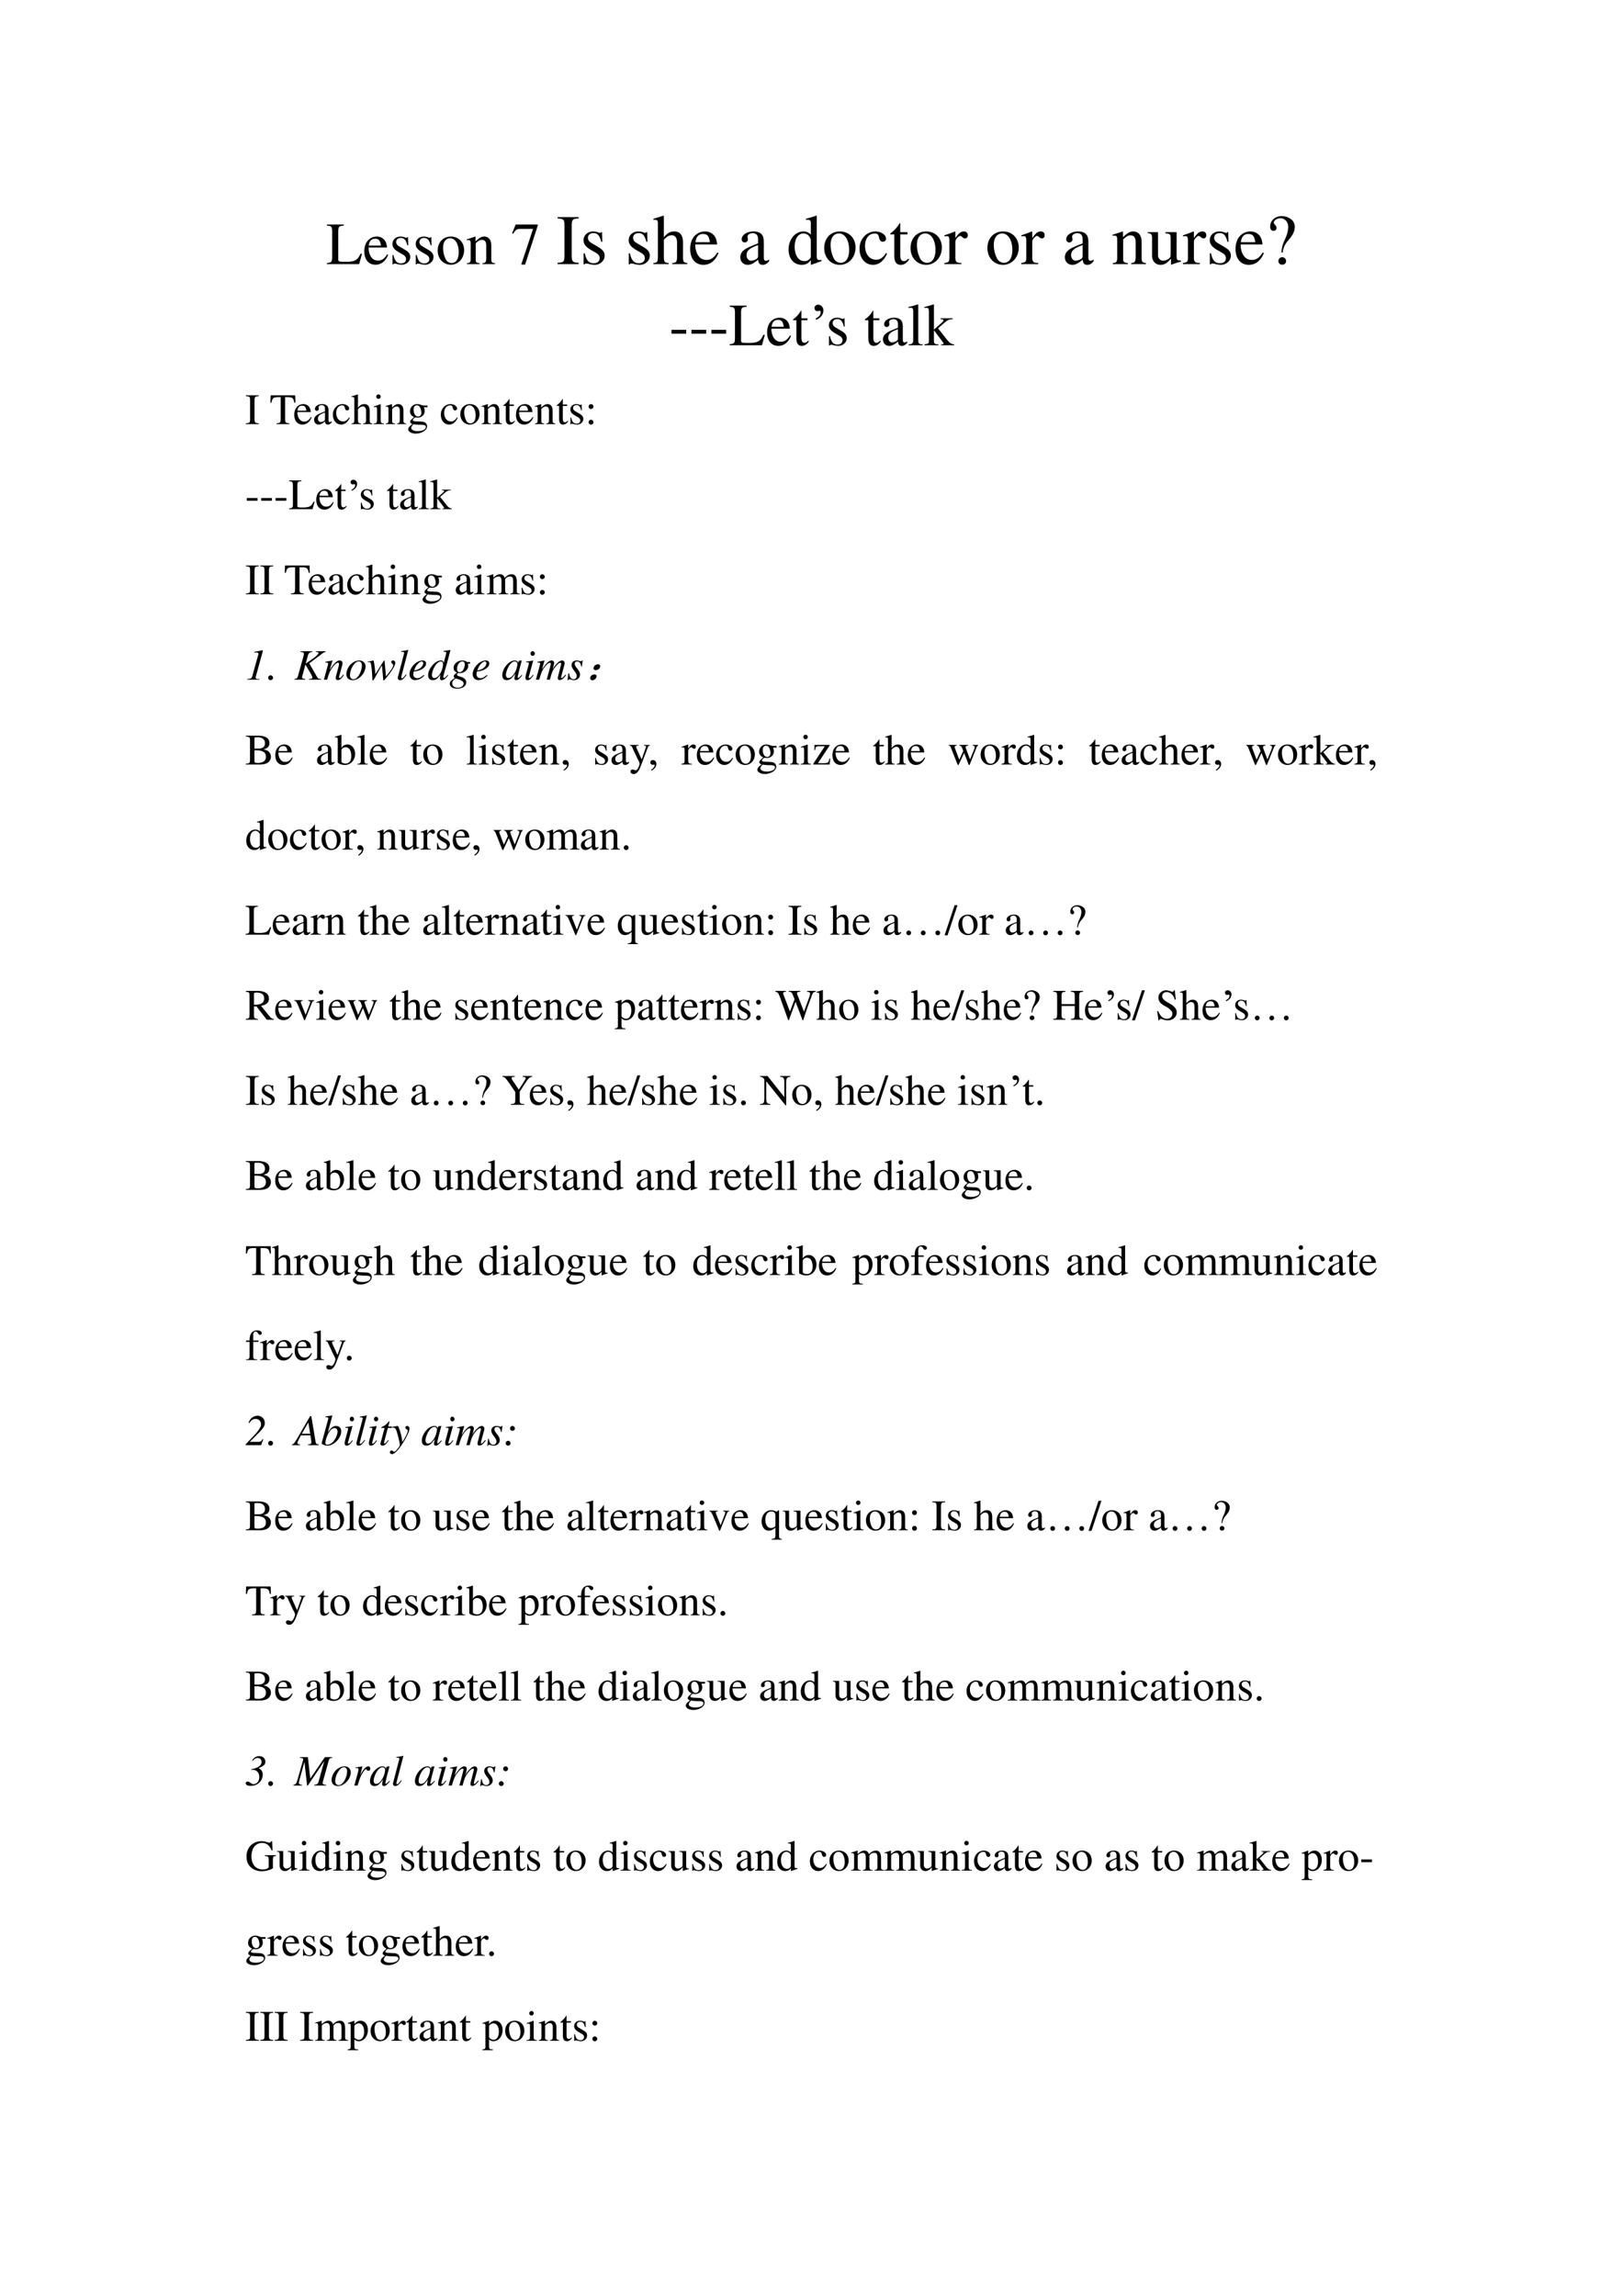 <svg xmlns="http://www.w3.org/2000/svg" xmlns:xlink="http://www.w3.org/1999/xlink" width="793.76" height="1122.56" viewBox="0 0 595.32 841.92"><symbol id="a"><path d="M-2147483500-2147483500Z"/></symbol><use xlink:href="#a" transform="matrix(9 0 0 -9 19327350000 -19327350000)"/><symbol id="b"><path d="M.282.662H0V.643C.073.638.085.625.087.553V.109C.085.037.072.023 0 .019V0h.538l.048.174H.561C.514.069.471.043.342.039H.275C.198.041.19.044.189.08v.473c.002.073.015.086.093.09v.019Z"/></symbol><symbol id="c"><path d="M.383.174C.335.098.292.069.228.069c-.057 0-.1.029-.129.086a.296.296 0 0 0-.027.132H.38C.372.352.362.381.337.413A.164.164 0 0 1 .209.47.2.2 0 0 1 .074.418C.027.377 0 .306 0 .224 0 .086.072 0 .187 0c.095 0 .17.059.212.167L.383.174M.074.319C.085.397.119.434.18.434S.265.406.278.319H.074Z"/></symbol><symbol id="d"><path d="M.264.324.26.461H.249C.244.453.239.45.233.45a.071.071 0 0 0-.027.007.211.211 0 0 1-.07.013C.057.47 0 .418 0 .346 0 .29.032.25.117.202L.175.169C.21.149.227.125.227.094.227.05.195.022.144.022.075.022.04.06.017.162H.001V.006h.013c.007.01.011.012.023.012A.181.181 0 0 0 .083.01.361.361 0 0 1 .156 0c.078 0 .141.058.141.128 0 .05-.024.083-.084.119L.105.311C.077.328.062.352.062.379c0 .041.031.068.077.068.057 0 .087-.033.11-.123h.015Z"/></symbol><symbol id="e"><path d="M.221.47C.09.47 0 .374 0 .236 0 .1.093 0 .219 0s.222.105.222.244C.441.376.349.47.221.47M.208.442C.292.442.351.346.351.209.351.095.306.028.231.028a.112.112 0 0 0-.097.064.42.42 0 0 0-.044.193c0 .095.046.157.118.157Z"/></symbol><symbol id="f"><path d="M.002 0h.212v.015C.164.018.148.031.148.067v.281c.048.045.07.057.103.057C.3.405.324.374.324.308V.099C.322.034.31.018.261.015V0h.208v.015C.42.02.409.032.408.081V.31C.408.404.364.46.29.46.244.46.213.443.145.379v.079L.138.46A1.847 1.847 0 0 0 0 .415V.398a.07.07 0 0 0 .027.004C.055.402.064.387.064.338V.09C.063.031.052.018.002.015V0Z"/></symbol><symbol id="g"><path d="M.429.67h-.37L0 .523.017.515c.041.067.06.08.116.081H.35L.152 0h.065l.212.654V.67Z"/></symbol><use xlink:href="#b" transform="matrix(21.96 0 0 -21.96 119.924 96.86)"/><use xlink:href="#c" transform="matrix(21.96 0 0 -21.96 133.627 97.08)"/><use xlink:href="#d" transform="matrix(21.96 0 0 -21.96 143.948 97.08)"/><use xlink:href="#d" transform="matrix(21.96 0 0 -21.96 152.49 97.08)"/><use xlink:href="#e" transform="matrix(21.96 0 0 -21.96 160.55 97.08)"/><use xlink:href="#f" transform="matrix(21.96 0 0 -21.96 171.244 96.86)"/><use xlink:href="#a" transform="matrix(21.96 0 0 -21.96 47158736000 -47158736000)"/><use xlink:href="#g" transform="matrix(21.96 0 0 -21.96 187.846 97.036)"/><use xlink:href="#a" transform="matrix(21.96 0 0 -21.96 47158736000 -47158736000)"/><symbol id="h"><path d="M0 0h.297v.019C.215.021.201.035.199.109v.444c.002.075.015.087.098.09v.019H0V.643C.085.638.096.628.097.553V.109C.096.033.084.022 0 .019V0Z"/></symbol><symbol id="i"><path d="M.478.015C.424.024.419.031.418.102v.199C.418.406.377.46.295.46.236.46.194.436.148.376V.68L.143.683A2.208 2.208 0 0 0 .028.647L.001.639V.623a.041.041 0 0 0 .012.001C.056.624.064.616.064.573V.102C.062.03.057.022 0 .015V0h.216v.015C.158.02.15.031.148.102v.241C.19.389.22.406.26.406.309.406.334.37.334.3V.102C.332.031.323.02.266.015V0h.212v.015Z"/></symbol><symbol id="j"><path d="M.405.076C.388.062.376.057.361.057c-.023 0-.03.014-.03.058V.31c0 .052-.005.081-.02.105C.289.451.246.47.187.47.093.47.019.421.019.358c0-.023.019-.043.043-.043.024 0 .045.02.045.042L.105.373a.112.112 0 0 0-.003.024c0 .027.032.049.072.049C.223.446.25.417.25.363V.302C.097.241.079.232.036.194A.121.121 0 0 1 0 .107C0 .044.044 0 .105 0 .149 0 .19.021.251.073.256.02.274 0 .315 0c.034 0 .055.012.09.05v.026M.25.133C.25.103.245.092.224.08A.16.16 0 0 0 .151.058C.116.058.088.092.088.135v.004c.001.06.045.098.162.139V.133Z"/></symbol><symbol id="k"><path d="M.464.068.441.067C.406.067.397.078.397.124v.567L.392.693A1.734 1.734 0 0 0 .245.649V.633a.155.155 0 0 0 .022.001c.037 0 .046-.01.046-.051V.427C.275.459.248.47.208.47.093.47 0 .357 0 .215 0 .087.074 0 .185 0c.056 0 .094.02.128.067V.003L.317 0l.147.052v.016M.313.112C.313.105.306.093.296.082a.092.092 0 0 0-.072-.03C.14.052.086.132.086.256c0 .112.049.186.125.186a.104.104 0 0 0 .102-.1v-.23Z"/></symbol><symbol id="l"><path d="M.373.166C.325.096.289.072.232.072.14.072.077.152.077.267c0 .104.055.174.136.174.036 0 .049-.01.059-.048L.278.371C.286.342.304.325.326.325c.026 0 .047.019.047.042C.373.423.303.47.219.47.17.47.119.45.078.414A.25.25 0 0 1 0 .222C0 .093.079 0 .19 0a.18.18 0 0 1 .121.047.324.324 0 0 1 .076.11L.373.166Z"/></symbol><symbol id="m"><path d="M.242.46H.141v.116c0 .01-.002.013-.007.013A.448.448 0 0 0 .017.454C.006.447 0 .441 0 .435 0 .432.001.43.004.428h.053V.127C.057.043.087 0 .146 0c.049 0 .087.024.12.076L.253.087C.231.061.215.052.193.052c-.037 0-.052.027-.052.09v.286h.101V.46Z"/></symbol><symbol id="n"><path d="M0 0h.24v.015C.173.017.157.031.155.09v.225c0 .032.042.082.07.082C.231.397.24.392.251.382c.015-.015.027-.02.04-.02.024 0 .039.017.039.045C.33.44.309.46.275.46.233.46.205.438.155.366v.092L.15.46A2.202 2.202 0 0 0 .002.406V.39a.15.15 0 0 0 .035.004c.025 0 .034-.016.034-.06v-.25C.069.032.063.026 0 .015V0Z"/></symbol><symbol id="o"><path d="M.47.06H.465C.416.062.409.07.408.117V.46H.25V.443C.312.44.324.43.324.38V.145C.324.117.319.103.305.092A.141.141 0 0 0 .217.058C.178.058.146.092.146.134V.46H0V.446C.047.444.061.43.062.382V.13C.062.051.11 0 .183 0a.15.15 0 0 1 .103.043l.043.043V.003L.333.001c.05.02.086.031.137.045V.06Z"/></symbol><use xlink:href="#h" transform="matrix(26.04 0 0 -26.04 204.519 96.86)"/><use xlink:href="#d" transform="matrix(26.04 0 0 -26.04 214.05 97.12)"/><use xlink:href="#a" transform="matrix(26.04 0 0 -26.04 55920474000 -55920474000)"/><use xlink:href="#d" transform="matrix(26.04 0 0 -26.04 230.61 97.12)"/><use xlink:href="#i" transform="matrix(26.04 0 0 -26.04 239.647 96.86)"/><use xlink:href="#c" transform="matrix(26.04 0 0 -26.04 253.161 97.12)"/><use xlink:href="#a" transform="matrix(26.04 0 0 -26.04 55920474000 -55920474000)"/><use xlink:href="#j" transform="matrix(26.04 0 0 -26.04 271.546 97.12)"/><use xlink:href="#a" transform="matrix(26.04 0 0 -26.04 55920474000 -55920474000)"/><use xlink:href="#k" transform="matrix(26.04 0 0 -26.04 289.253 97.12)"/><use xlink:href="#e" transform="matrix(26.04 0 0 -26.04 302.325 97.12)"/><use xlink:href="#l" transform="matrix(26.04 0 0 -26.04 315.293 97.12)"/><use xlink:href="#m" transform="matrix(26.04 0 0 -26.04 326.542 97.12)"/><use xlink:href="#e" transform="matrix(26.04 0 0 -26.04 333.99 97.12)"/><use xlink:href="#n" transform="matrix(26.04 0 0 -26.04 346.385 96.86)"/><use xlink:href="#a" transform="matrix(26.04 0 0 -26.04 55920474000 -55920474000)"/><use xlink:href="#e" transform="matrix(26.04 0 0 -26.04 362.191 97.12)"/><use xlink:href="#n" transform="matrix(26.04 0 0 -26.04 374.586 96.86)"/><use xlink:href="#a" transform="matrix(26.04 0 0 -26.04 55920474000 -55920474000)"/><use xlink:href="#j" transform="matrix(26.04 0 0 -26.04 390.6 97.12)"/><use xlink:href="#a" transform="matrix(26.04 0 0 -26.04 55920474000 -55920474000)"/><use xlink:href="#f" transform="matrix(26.04 0 0 -26.04 408.126 96.86)"/><use xlink:href="#o" transform="matrix(26.04 0 0 -26.04 420.963 97.12)"/><use xlink:href="#n" transform="matrix(26.04 0 0 -26.04 433.88 96.86)"/><use xlink:href="#d" transform="matrix(26.04 0 0 -26.04 443.748 97.12)"/><use xlink:href="#c" transform="matrix(26.04 0 0 -26.04 453.2 97.12)"/><symbol id="p"><path d="M.176.172a.292.292 0 0 0 .065.154c.046.056.046.056.06.077a.22.22 0 0 1 .045.126.138.138 0 0 1-.036.097.217.217 0 0 1-.148.058C.07.684 0 .622 0 .539 0 .498.016.477.048.477c.025 0 .041.016.041.041 0 .014-.006.026-.021.043C.055.575.051.583.051.592c0 .032.046.062.094.062.061 0 .109-.053.109-.12A.405.405 0 0 0 .217.378L.189.314a.426.426 0 0 1-.03-.142h.017M.169.105A.053.053 0 0 1 .116.05C.116.021.138 0 .169 0c.032 0 .055.021.055.051 0 .03-.025.054-.055.054Z"/></symbol><use xlink:href="#p" transform="matrix(26.04 0 0 -26.04 465.91 97.068)"/><use xlink:href="#a" transform="matrix(21.96 0 0 -21.96 47158736000 -47158736000)"/><symbol id="q"><path d="M0 .063V0h.246v.063H0Z"/></symbol><use xlink:href="#q" transform="matrix(21.96 0 0 -21.96 246.306 122.36)"/><use xlink:href="#q" transform="matrix(21.96 0 0 -21.96 253.626 122.36)"/><use xlink:href="#q" transform="matrix(21.96 0 0 -21.96 260.946 122.36)"/><use xlink:href="#b" transform="matrix(21.96 0 0 -21.96 267.674 126.62)"/><use xlink:href="#c" transform="matrix(21.96 0 0 -21.96 281.377 126.84)"/><use xlink:href="#m" transform="matrix(21.96 0 0 -21.96 290.863 126.84)"/><symbol id="r"><path d="M.022 0v.023C.056.043.078.06.09.079a.077.077 0 0 1 .013.044c0 .01-.002.018-.005.023C.094.15.09.153.085.153A.042.042 0 0 1 .071.149.067.067 0 0 0 .05.145.048.048 0 0 0 .015.16.049.049 0 0 0 0 .196c0 .017.005.03.015.038a.07.07 0 0 0 .049.019c.022 0 .041-.01.059-.028A.095.095 0 0 0 .149.157.152.152 0 0 0 .105.052.213.213 0 0 0 .022 0Z"/></symbol><use xlink:href="#r" transform="matrix(21.96 0 0 -21.96 298.76 117.302)"/><symbol id="s"><path d="M.002 0h.236v.015C.175.018.164.028.163.084v.597L.159.683A2.06 2.06 0 0 0 0 .639V.623h.006a.398.398 0 0 0 .031.002C.069.625.079.611.079.564V.087C.078.033.064.019.002.015V0Z"/></symbol><symbol id="t"><path d="M0 0h.234v.015l-.02.001C.172.019.16.03.159.067v.184l.14-.187.01-.013C.317.041.32.035.32.03.32.021.311.015.299.015H.28V0h.218v.015C.454.018.423.037.381.088L.228.282l.029.027c.125.112.152.128.216.126V.45H.269V.436C.308.435.319.431.319.418.319.409.31.396.296.383L.159.261v.42L.155.683C.116.671.087.662.03.647L0 .639V.623l.032.002C.066.625.075.612.075.564V.082C.074.029.071.026 0 .015V0Z"/></symbol><use xlink:href="#d" transform="matrix(21.96 0 0 -21.96 304.05 126.84)"/><use xlink:href="#a" transform="matrix(21.96 0 0 -21.96 47158736000 -47158736000)"/><use xlink:href="#m" transform="matrix(21.96 0 0 -21.96 317.248 126.84)"/><use xlink:href="#j" transform="matrix(21.96 0 0 -21.96 323.88 126.84)"/><use xlink:href="#s" transform="matrix(21.96 0 0 -21.96 333.235 126.62)"/><use xlink:href="#t" transform="matrix(21.96 0 0 -21.96 339.076 126.62)"/><use xlink:href="#a" transform="matrix(21.96 0 0 -21.96 47158736000 -47158736000)"/><use xlink:href="#h" transform="matrix(15.96 0 0 -15.96 90.191 155.54)"/><use xlink:href="#a" transform="matrix(15.96 0 0 -15.96 34273838000 -34273838000)"/><symbol id="u"><path d="M.435.019C.353.023.34.035.339.109V.62h.054C.509.618.53.601.552.492h.024L.57.662H.006L0 .492h.024C.047.601.068.618.183.62h.054v-.5C.236.034.227.024.143.019V0h.292v.019Z"/></symbol><symbol id="v"><path d="M0 0h.237v.015C.171.02.164.029.163.102v.355L.159.46.004.405V.39l.008.001a.214.214 0 0 0 .034.003C.07.394.079.378.079.334V.102C.077.028.068.018 0 .015V0m.112.683a.051.051 0 0 1-.05-.051.05.05 0 0 1 .05-.051.05.05 0 0 1 .052.051.05.05 0 0 1-.052.051Z"/></symbol><symbol id="w"><path d="M.442.606v.039H.365a.149.149 0 0 0-.055.01L.288.663a.226.226 0 0 1-.08.015.163.163 0 0 1-.167-.163c0-.063.026-.101.093-.134L.108.357.072.322C.051.3.045.289.045.272.045.25.056.239.098.219.026.167 0 .134 0 .097 0 .044.077 0 .173 0c.075 0 .153.026.205.068.038.031.055.063.055.101 0 .062-.047.103-.121.107L.183.282C.129.284.105.293.105.309c0 .02.033.055.06.063L.222.367c.037 0 .077.015.108.042.033.028.048.063.048.113a.192.192 0 0 1-.019.084h.083M.119.216C.153.209.231.203.282.203.372.203.405.19.405.154.405.096.329.057.216.057.127.057.07.086.07.13c0 .023.009.038.049.086m.005.34c0 .059.028.094.074.094C.229.65.255.633.271.603a.263.263 0 0 0 .03-.12C.301.427.273.392.227.392.165.392.124.457.124.553v.003Z"/></symbol><symbol id="x"><path d="M.055.47A.056.056 0 0 1 0 .413C0 .384.025.359.054.359c.031 0 .057.024.057.054A.057.057 0 0 1 .055.47m0-.359A.056.056 0 0 1 0 .054C0 .025.025 0 .054 0c.031 0 .057.024.057.054a.057.057 0 0 1-.056.057Z"/></symbol><use xlink:href="#u" transform="matrix(15.96 0 0 -15.96 99.175 155.54)"/><use xlink:href="#c" transform="matrix(15.96 0 0 -15.96 107.937 155.7)"/><use xlink:href="#j" transform="matrix(15.96 0 0 -15.96 115.215 155.7)"/><use xlink:href="#l" transform="matrix(15.96 0 0 -15.96 122.11 155.7)"/><use xlink:href="#i" transform="matrix(15.96 0 0 -15.96 128.94 155.54)"/><use xlink:href="#v" transform="matrix(15.96 0 0 -15.96 137.032 155.54)"/><use xlink:href="#f" transform="matrix(15.96 0 0 -15.96 141.47 155.54)"/><use xlink:href="#w" transform="matrix(15.96 0 0 -15.96 149.737 159.02)"/><use xlink:href="#a" transform="matrix(15.96 0 0 -15.96 34273838000 -34273838000)"/><use xlink:href="#l" transform="matrix(15.96 0 0 -15.96 161.707 155.7)"/><use xlink:href="#e" transform="matrix(15.96 0 0 -15.96 168.857 155.7)"/><use xlink:href="#f" transform="matrix(15.96 0 0 -15.96 176.63 155.54)"/><use xlink:href="#m" transform="matrix(15.96 0 0 -15.96 184.625 155.7)"/><use xlink:href="#c" transform="matrix(15.96 0 0 -15.96 189.254 155.7)"/><use xlink:href="#f" transform="matrix(15.96 0 0 -15.96 196.196 155.54)"/><use xlink:href="#m" transform="matrix(15.96 0 0 -15.96 204.176 155.7)"/><use xlink:href="#d" transform="matrix(15.96 0 0 -15.96 209.22 155.7)"/><use xlink:href="#x" transform="matrix(15.96 0 0 -15.96 215.907 155.716)"/><use xlink:href="#a" transform="matrix(15.96 0 0 -15.96 34273838000 -34273838000)"/><use xlink:href="#q" transform="matrix(15.96 0 0 -15.96 90.526 183.644)"/><use xlink:href="#q" transform="matrix(15.96 0 0 -15.96 95.806 183.644)"/><use xlink:href="#q" transform="matrix(15.96 0 0 -15.96 101.086 183.644)"/><use xlink:href="#b" transform="matrix(15.96 0 0 -15.96 106.052 186.74)"/><use xlink:href="#c" transform="matrix(15.96 0 0 -15.96 116.01 186.9)"/><use xlink:href="#m" transform="matrix(15.96 0 0 -15.96 122.905 186.9)"/><use xlink:href="#r" transform="matrix(15.96 0 0 -15.96 128.604 179.968)"/><use xlink:href="#d" transform="matrix(15.96 0 0 -15.96 132.354 186.9)"/><use xlink:href="#a" transform="matrix(15.96 0 0 -15.96 34273838000 -34273838000)"/><use xlink:href="#m" transform="matrix(15.96 0 0 -15.96 141.946 186.9)"/><use xlink:href="#j" transform="matrix(15.96 0 0 -15.96 146.766 186.9)"/><use xlink:href="#s" transform="matrix(15.96 0 0 -15.96 153.565 186.74)"/><use xlink:href="#t" transform="matrix(15.96 0 0 -15.96 157.81 186.74)"/><use xlink:href="#a" transform="matrix(15.96 0 0 -15.96 34273838000 -34273838000)"/><use xlink:href="#a" transform="matrix(15.96 0 0 -15.96 34273838000 -34273838000)"/><use xlink:href="#a" transform="matrix(15.96 0 0 -15.96 34273838000 -34273838000)"/><use xlink:href="#a" transform="matrix(15.96 0 0 -15.96 34273838000 -34273838000)"/><use xlink:href="#h" transform="matrix(15.96 0 0 -15.96 90.191 217.94)"/><use xlink:href="#h" transform="matrix(15.96 0 0 -15.96 95.471 217.94)"/><use xlink:href="#a" transform="matrix(15.96 0 0 -15.96 34273838000 -34273838000)"/><symbol id="y"><path d="M0 0h.222v.015C.171.016.155.027.154.067v.282c0 .002.008.012.015.019.025.023.068.04.103.04.044 0 .066-.035.066-.105V.086C.336.029.326.018.27.015V0h.224v.015c-.056 0-.07.016-.072.08v.252c.03.043.062.061.109.061.057 0 .075-.027.075-.11V.087C.604.028.598.021.54.015V0h.219v.015L.733.017C.701.022.69.037.69.076v.206C.69.4.651.46.574.46.516.46.465.434.411.376.393.433.359.46.305.46.26.46.233.447.15.383v.075L.143.46a1.894 1.894 0 0 0-.14-.045V.398a.122.122 0 0 0 .032.004C.061.402.07.386.07.338V.085C.068.029.055.015 0 .015V0Z"/></symbol><use xlink:href="#u" transform="matrix(15.96 0 0 -15.96 104.451 217.94)"/><use xlink:href="#c" transform="matrix(15.96 0 0 -15.96 113.213 218.1)"/><use xlink:href="#j" transform="matrix(15.96 0 0 -15.96 120.491 218.1)"/><use xlink:href="#l" transform="matrix(15.96 0 0 -15.96 127.386 218.1)"/><use xlink:href="#i" transform="matrix(15.96 0 0 -15.96 134.217 217.94)"/><use xlink:href="#v" transform="matrix(15.96 0 0 -15.96 142.308 217.94)"/><use xlink:href="#f" transform="matrix(15.96 0 0 -15.96 146.745 217.94)"/><use xlink:href="#w" transform="matrix(15.96 0 0 -15.96 155.013 221.42)"/><use xlink:href="#a" transform="matrix(15.96 0 0 -15.96 34273838000 -34273838000)"/><use xlink:href="#j" transform="matrix(15.96 0 0 -15.96 167.174 218.1)"/><use xlink:href="#v" transform="matrix(15.96 0 0 -15.96 173.925 217.94)"/><use xlink:href="#y" transform="matrix(15.96 0 0 -15.96 178.554 217.94)"/><use xlink:href="#d" transform="matrix(15.96 0 0 -15.96 191.354 218.1)"/><use xlink:href="#x" transform="matrix(15.96 0 0 -15.96 198.04 218.116)"/><use xlink:href="#a" transform="matrix(15.96 0 0 -15.96 34273838000 -34273838000)"/><symbol id="z"><path d="M0 0h.279v.015H.262C.213.015.193.024.193.047c0 .009.003.024.012.052l.006.022.143.519A.114.114 0 0 1 .36.669C.36.673.358.676.355.676L.273.66.183.642.162.638V.623l.057.002C.242.626.257.614.257.594.257.587.255.58.25.56L.112.068C.1.031.079.021 0 .014V0Z"/></symbol><symbol id="A"><path d="M.055.111A.056.056 0 0 1 0 .054C0 .025.025 0 .053 0c.032 0 .058.024.058.054a.057.057 0 0 1-.056.057Z"/></symbol><use xlink:href="#z" transform="matrix(15.96 0 0 -15.96 90.686 249.26)"/><use xlink:href="#A" transform="matrix(15.96 0 0 -15.96 98.375 249.436)"/><symbol id="B"><path d="M-2147483500-2147483500Z"/></symbol><use xlink:href="#B" transform="matrix(15.96 0 0 -15.96 34273838000 -34273838000)"/><symbol id="C"><path d="M.715.653H.493V.637a.361.361 0 0 0 .055-.01.016.016 0 0 0 .006-.012C.554.591.499.537.41.475L.258.369l.053.194c.015.05.042.07.101.074v.016H.139V.637C.202.631.216.623.216.594A.224.224 0 0 0 .205.532L.082.09C.064.03.059.025 0 .016V0h.248v.016C.185.023.176.029.176.06c0 .011.001.018.008.039A.288.288 0 0 1 .19.12l.062.228L.373.14A.239.239 0 0 0 .411.045C.411.03.397.022.365.019A.232.232 0 0 1 .336.016V0h.275v.016C.548.022.542.025.514.072L.34.375l.3.226a.17.17 0 0 0 .075.036v.016Z"/></symbol><use xlink:href="#C" transform="matrix(15.96 0 0 -15.96 108.012 249.26)"/><symbol id="D"><path d="M.446.126C.392.058.38.047.364.047a.016.016 0 0 0-.016.016c0 .008.004.027.014.063l.057.206a.286.286 0 0 1 .009.057C.428.426.401.45.362.45.298.45.235.389.132.23l.067.218L.196.45.034.419V.403C.085.402.098.396.098.376A.088.088 0 0 0 .096.359L0 .009h.075c.047.158.056.18.1.248.06.092.111.142.148.142C.338.399.347.388.347.37A.434.434 0 0 0 .333.294L.289.129A.406.406 0 0 1 .273.054C.273.016.287 0 .32 0c.045 0 .07.02.14.113L.446.126Z"/></symbol><symbol id="E"><path d="M.298.452A.252.252 0 0 1 .175.419.341.341 0 0 1 0 .14C0 .053.056 0 .147 0c.066 0 .13.029.188.087a.331.331 0 0 1 .106.225c0 .083-.058.14-.143.14M.286.431C.329.431.357.394.357.337A.466.466 0 0 0 .28.099C.243.046.205.021.162.021.115.021.084.057.084.112c0 .074.029.162.078.233.039.057.081.086.124.086Z"/></symbol><symbol id="F"><path d="m0 .421.02.001C.055.421.061.419.068.398.08.365.097.229.101.135L.105.047C.107.008.109 0 .118 0c.011 0 .028.025.064.094l.055.099.089.156L.355.03C.357.003.359 0 .366 0c.008 0 .018.009.045.043L.42.054c.137.164.212.288.212.352A.05.05 0 0 1 .58.459C.555.459.541.446.541.425c0-.013.005-.022.021-.036C.578.374.584.363.584.351.584.308.55.255.419.092L.387.444c0 .011-.002.014-.008.014C.374.458.371.456.366.448L.174.144a2.49 2.49 0 0 1-.025.244C.138.452.136.459.124.459A.675.675 0 0 0 0 .435V.421Z"/></symbol><symbol id="G"><path d="M.187.134C.122.051.114.043.092.043c-.01 0-.015.006-.015.018C.077.069.08.082.085.1l.002.008V.11l.151.579-.005.005A1.275 1.275 0 0 0 .077.667V.651C.125.651.145.645.145.628A.082.082 0 0 0 .142.61L.004.082A.092.092 0 0 1 0 .056C0 .019.017 0 .049 0 .101 0 .135.028.2.125L.187.134Z"/></symbol><symbol id="H"><path d="M.327.12C.255.061.224.045.18.045.124.045.087.081.087.136c0 .015.002.029.01.061l.028.004c.15.021.256.097.256.183 0 .042-.03.068-.08.068C.157.452 0 .288 0 .137 0 .056.054 0 .132 0a.29.29 0 0 1 .207.108L.327.12M.121.263C.155.352.229.429.28.429.301.429.315.414.315.39.315.359.296.323.265.293.228.258.19.24.104.219l.017.044Z"/></symbol><symbol id="I"><path d="M.448.124C.393.061.383.053.366.053c-.01 0-.018.008-.018.02 0 .016.031.134.065.246.023.08.043.153.099.372L.507.696A1.352 1.352 0 0 0 .354.673V.656C.409.654.416.651.416.63.416.616.415.613.401.56L.357.396C.349.438.331.454.292.454.162.454 0 .266 0 .116 0 .045.04.002.105.002c.068 0 .112.032.18.132A.372.372 0 0 1 .272.045C.272.018.289 0 .314 0 .356 0 .409.041.46.114l-.012.01M.296.431C.326.429.341.41.341.374.341.222.237.05.145.05.11.05.087.076.087.116c0 .082.05.199.116.269.028.029.065.048.093.046Z"/></symbol><symbol id="J"><path d="M.464.611H.403C.4.611.395.613.387.619a.174.174 0 0 1-.098.028C.178.647.088.57.088.476c0-.052.021-.082.079-.108C.108.328.09.308.09.284.09.271.098.259.117.245.018.18 0 .16 0 .114 0 .045.066 0 .167 0c.126 0 .21.059.21.146C.377.209.33.252.234.278.19.289.164.305.164.32c0 .015.023.041.036.041L.207.36A.148.148 0 0 1 .238.357c.092 0 .185.081.185.159a.209.209 0 0 1-.009.056h.05v.039M.14.234.145.232.174.223C.281.189.317.162.317.116.317.062.259.022.182.022.102.022.055.06.055.124c0 .024.006.041.022.06.014.018.055.05.063.05m.148.391C.325.625.344.601.344.554A.246.246 0 0 0 .313.441C.291.4.26.378.226.378c-.038 0-.06.028-.06.075 0 .092.057.172.122.172Z"/></symbol><symbol id="K"><path d="M-2147483500-2147483500Z"/></symbol><symbol id="L"><path d="M.447.121.419.093C.387.061.376.052.367.052.359.052.353.058.353.065c0 .02.042.192.089.363l.006.021-.007.003L.38.445.377.442.366.394C.358.431.329.452.286.452.153.452 0 .27 0 .111 0 .041.038 0 .102 0c.07 0 .113.033.201.157A.418.418 0 0 1 .28.042C.28.013.292.001.32.001c.04 0 .064.019.139.11l-.012.01M.292.43C.326.428.348.404.348.369A.465.465 0 0 0 .229.093.125.125 0 0 0 .142.049C.106.049.084.077.084.123c0 .056.037.157.081.22.04.058.086.09.127.087Z"/></symbol><symbol id="M"><path d="M.173.125C.148.092.142.084.132.074.115.057.1.047.091.047.083.047.075.054.075.062c0 .01.003.026.01.044L.09.124l.001.002v.002L.179.45.176.452a1.31 1.31 0 0 0-.16-.025V.411C.07.41.079.407.079.387A.176.176 0 0 0 .07.343L.022.166A.489.489 0 0 1 0 .057C0 .02.016 0 .046 0c.047 0 .083.03.14.114L.173.125m-.008.54C.138.665.118.643.118.612.118.58.137.559.166.559A.05.05 0 0 1 .215.61c0 .029-.023.055-.05.055Z"/></symbol><symbol id="N"><path d="M.677.126.664.11.637.078C.615.054.605.047.591.047.583.047.579.052.579.063l.01.045.068.251A.219.219 0 0 1 .66.387C.66.423.635.45.602.45A.12.12 0 0 1 .538.428a.568.568 0 0 1-.159-.19.74.74 0 0 1 .04.152c0 .036-.023.06-.057.06C.301.45.231.384.139.239l.058.209L.194.45a8.775 8.775 0 0 0-.16-.031V.403C.08.402.08.402.089.397.094.395.098.388.098.381.098.369.074.277.039.152.017.076.013.06 0 .009h.075c.048.158.063.196.097.248.057.086.116.141.15.141.013 0 .02-.009.02-.025C.342.36.312.242.272.101L.247.009h.075c.04.156.06.207.111.277.049.068.099.112.128.112a.02.02 0 0 0 .02-.021.193.193 0 0 0-.007-.035L.516.112A.318.318 0 0 1 .503.046C.503.016.517 0 .543 0 .59 0 .634.033.687.107l.005.007-.015.012Z"/></symbol><symbol id="O"><path d="M.02.159 0 0h.016C.025.017.029.021.04.021A.247.247 0 0 0 .089.012a.179.179 0 0 1 .055-.01c.084 0 .144.054.144.13 0 .039-.021.082-.068.14C.182.319.166.35.166.378c0 .033.021.053.056.053.052 0 .082-.037.092-.115H.33l.02.139H.336C.327.441.321.437.306.437A.151.151 0 0 0 .27.444a.165.165 0 0 1-.056.01C.14.454.093.411.093.344c0-.032.021-.075.063-.129C.195.164.212.129.212.1.212.054.182.023.138.023.082.023.052.064.036.159H.02Z"/></symbol><use xlink:href="#D" transform="matrix(15.96 0 0 -15.96 118.803 249.404)"/><use xlink:href="#E" transform="matrix(15.96 0 0 -15.96 127.039 249.436)"/><use xlink:href="#F" transform="matrix(15.96 0 0 -15.96 134.891 249.547)"/><use xlink:href="#G" transform="matrix(15.96 0 0 -15.96 145.935 249.436)"/><use xlink:href="#H" transform="matrix(15.96 0 0 -15.96 150.213 249.436)"/><use xlink:href="#I" transform="matrix(15.96 0 0 -15.96 157.044 249.467)"/><use xlink:href="#J" transform="matrix(15.96 0 0 -15.96 164.992 252.548)"/><use xlink:href="#H" transform="matrix(15.96 0 0 -15.96 173.387 249.436)"/><use xlink:href="#K" transform="matrix(15.96 0 0 -15.96 34273838000 -34273838000)"/><use xlink:href="#L" transform="matrix(15.96 0 0 -15.96 184.24 249.436)"/><use xlink:href="#M" transform="matrix(15.96 0 0 -15.96 192.73 249.436)"/><use xlink:href="#N" transform="matrix(15.96 0 0 -15.96 196.577 249.404)"/><use xlink:href="#O" transform="matrix(15.96 0 0 -15.96 208.163 249.467)"/><symbol id="P"><path d="M.117.121C.133.111.14.092.137.066c0-.023-.01-.04-.028-.05A.097.097 0 0 0 .07 0a.097.097 0 0 0-.039.016C.013.026.003.044 0 .07c0 .026.008.043.023.051.019.01.034.016.047.016A.084.084 0 0 0 .117.12m0 .234C.135.348.145.33.145.301.145.275.135.257.113.246A.152.152 0 0 0 .07.234.099.099 0 0 0 .023.25.067.067 0 0 0 0 .305c.003.026.013.043.031.05.018.01.033.016.043.016C.084.371.1.366.117.355Z"/></symbol><use xlink:href="#P" transform="matrix(15.96 0 5.319 -15.96 216.162 249.51)"/><use xlink:href="#K" transform="matrix(15.96 0 0 -15.96 34273838000 -34273838000)"/><symbol id="Q"><path d="M0 .643C.084.638.095.628.096.553V.109C.095.034.082.022 0 .019V0h.334C.411 0 .483.021.52.055A.166.166 0 0 1 .576.18a.15.15 0 0 1-.049.113C.497.32.47.332.405.348c.052.013.073.023.097.044.025.022.04.058.04.1 0 .112-.09.17-.262.17H0V.643M.198.326A.467.467 0 0 0 .377.305C.434.282.461.241.461.179.461.125.44.086.4.063A.276.276 0 0 0 .261.037C.212.037.198.046.198.078v.248m0 .039v.23C.199.617.203.623.22.624l.044.001C.375.628.44.577.44.488.44.409.389.367.293.366L.198.365Z"/></symbol><use xlink:href="#Q" transform="matrix(15.96 0 0 -15.96 90.175 280.37)"/><use xlink:href="#c" transform="matrix(15.96 0 0 -15.96 100.983 280.53)"/><use xlink:href="#a" transform="matrix(15.96 0 0 -15.96 34273838000 -34273838000)"/><symbol id="R"><path d="M.15.691.145.693A1.621 1.621 0 0 0 .029.657L0 .649V.633l.017.001c.04 0 .049-.009.049-.051V.064C.066.033.15 0 .231 0c.132 0 .234.11.234.253C.465.377.389.47.289.47.228.47.17.435.15.385v.306m0-.359c0 .039.047.075.099.075.028 0 .053-.01.074-.029C.355.347.377.279.377.207.377.096.329.032.247.032.195.032.15.054.15.08v.252Z"/></symbol><symbol id="S"><path d="M.027 0c.067.033.112.094.112.154 0 .05-.035.089-.08.089C.024.243 0 .22 0 .186 0 .154.022.135.059.135l.02.002.007.002A.014.014 0 0 0 .1.125C.1.093.072.056.018.019L.027 0Z"/></symbol><symbol id="T"><path d="M.461.668H.326V.653C.358.653.374.644.374.628A.045.045 0 0 0 .37.611L.273.335.158.588a.107.107 0 0 0-.01.038c0 .018.015.025.058.027v.015H0V.654C.026.65.043.639.051.622L.165.376.183.338A.32.32 0 0 0 .227.236a.407.407 0 0 0-.04-.108C.172.103.151.084.137.084a.067.067 0 0 0-.026.007.147.147 0 0 1-.052.011.043.043 0 0 1-.043-.044C.016.025.047 0 .09 0c.068 0 .114.055.169.2l.154.408C.426.64.437.65.461.653v.015Z"/></symbol><use xlink:href="#j" transform="matrix(15.96 0 0 -15.96 116.29 280.53)"/><use xlink:href="#R" transform="matrix(15.96 0 0 -15.96 122.834 280.53)"/><use xlink:href="#s" transform="matrix(15.96 0 0 -15.96 131.101 280.37)"/><use xlink:href="#c" transform="matrix(15.96 0 0 -15.96 135.634 280.53)"/><use xlink:href="#a" transform="matrix(15.96 0 0 -15.96 34273838000 -34273838000)"/><use xlink:href="#m" transform="matrix(15.96 0 0 -15.96 150.557 280.53)"/><use xlink:href="#e" transform="matrix(15.96 0 0 -15.96 155.249 280.53)"/><use xlink:href="#a" transform="matrix(15.96 0 0 -15.96 34273838000 -34273838000)"/><use xlink:href="#s" transform="matrix(15.96 0 0 -15.96 171.145 280.37)"/><use xlink:href="#v" transform="matrix(15.96 0 0 -15.96 175.534 280.37)"/><use xlink:href="#d" transform="matrix(15.96 0 0 -15.96 180.53 280.53)"/><use xlink:href="#m" transform="matrix(15.96 0 0 -15.96 186.131 280.53)"/><use xlink:href="#c" transform="matrix(15.96 0 0 -15.96 190.76 280.53)"/><use xlink:href="#f" transform="matrix(15.96 0 0 -15.96 197.702 280.37)"/><use xlink:href="#S" transform="matrix(15.96 0 0 -15.96 206.4 282.62)"/><use xlink:href="#a" transform="matrix(15.96 0 0 -15.96 34273838000 -34273838000)"/><use xlink:href="#d" transform="matrix(15.96 0 0 -15.96 218.307 280.53)"/><use xlink:href="#j" transform="matrix(15.96 0 0 -15.96 224.292 280.53)"/><use xlink:href="#T" transform="matrix(15.96 0 0 -15.96 231.011 283.85)"/><use xlink:href="#S" transform="matrix(15.96 0 0 -15.96 238.544 282.62)"/><use xlink:href="#a" transform="matrix(15.96 0 0 -15.96 34273838000 -34273838000)"/><symbol id="U"><path d="M.391.135.373.139C.355.045.341.033.245.03H.107l.269.405V.45H.029L.026.332h.018C.052.403.066.418.128.42h.138L0 .015V0h.377l.014.135Z"/></symbol><use xlink:href="#n" transform="matrix(15.96 0 0 -15.96 249.97 280.37)"/><use xlink:href="#c" transform="matrix(15.96 0 0 -15.96 255.604 280.53)"/><use xlink:href="#l" transform="matrix(15.96 0 0 -15.96 262.69 280.53)"/><use xlink:href="#e" transform="matrix(15.96 0 0 -15.96 269.84 280.53)"/><use xlink:href="#w" transform="matrix(15.96 0 0 -15.96 277.804 283.85)"/><use xlink:href="#f" transform="matrix(15.96 0 0 -15.96 285.656 280.37)"/><use xlink:href="#v" transform="matrix(15.96 0 0 -15.96 293.684 280.37)"/><use xlink:href="#U" transform="matrix(15.96 0 0 -15.96 298.297 280.37)"/><use xlink:href="#c" transform="matrix(15.96 0 0 -15.96 305.351 280.53)"/><use xlink:href="#a" transform="matrix(15.96 0 0 -15.96 34273838000 -34273838000)"/><use xlink:href="#m" transform="matrix(15.96 0 0 -15.96 320.317 280.53)"/><use xlink:href="#i" transform="matrix(15.96 0 0 -15.96 324.69 280.37)"/><use xlink:href="#c" transform="matrix(15.96 0 0 -15.96 332.974 280.53)"/><use xlink:href="#a" transform="matrix(15.96 0 0 -15.96 34273838000 -34273838000)"/><symbol id="V"><path d="M.55.464V.449C.584.442.594.435.594.418A.199.199 0 0 0 .577.352L.487.13.403.354C.386.4.386.4.386.413c0 .022.011.029.058.036v.015H.241V.449C.278.445.29.433.31.38L.33.324.239.125.14.386a.08.08 0 0 0-.006.03c0 .021.011.029.046.033v.015H0V.449C.023.447.031.437.053.386L.188.044C.2.013.208 0 .214 0c.005 0 .013.012.025.039l.112.24.091-.236C.457.005.459 0 .466 0c.007 0 .012.009.028.049l.138.346C.65.437.653.442.673.449v.015H.55Z"/></symbol><use xlink:href="#V" transform="matrix(15.96 0 0 -15.96 348.045 280.593)"/><use xlink:href="#e" transform="matrix(15.96 0 0 -15.96 359.696 280.53)"/><use xlink:href="#n" transform="matrix(15.96 0 0 -15.96 367.34 280.37)"/><use xlink:href="#k" transform="matrix(15.96 0 0 -15.96 373.007 280.53)"/><use xlink:href="#d" transform="matrix(15.96 0 0 -15.96 381.37 280.53)"/><use xlink:href="#x" transform="matrix(15.96 0 0 -15.96 388.105 280.546)"/><use xlink:href="#a" transform="matrix(15.96 0 0 -15.96 34273838000 -34273838000)"/><use xlink:href="#m" transform="matrix(15.96 0 0 -15.96 399.517 280.53)"/><use xlink:href="#c" transform="matrix(15.96 0 0 -15.96 404.146 280.53)"/><use xlink:href="#j" transform="matrix(15.96 0 0 -15.96 411.424 280.53)"/><use xlink:href="#l" transform="matrix(15.96 0 0 -15.96 418.318 280.53)"/><use xlink:href="#i" transform="matrix(15.96 0 0 -15.96 425.15 280.37)"/><use xlink:href="#c" transform="matrix(15.96 0 0 -15.96 433.385 280.53)"/><use xlink:href="#n" transform="matrix(15.96 0 0 -15.96 440.152 280.37)"/><use xlink:href="#S" transform="matrix(15.96 0 0 -15.96 445.69 282.62)"/><use xlink:href="#a" transform="matrix(15.96 0 0 -15.96 34273838000 -34273838000)"/><use xlink:href="#V" transform="matrix(15.96 0 0 -15.96 457.117 280.593)"/><use xlink:href="#e" transform="matrix(15.96 0 0 -15.96 468.768 280.53)"/><use xlink:href="#n" transform="matrix(15.96 0 0 -15.96 476.413 280.37)"/><use xlink:href="#t" transform="matrix(15.96 0 0 -15.96 481.76 280.37)"/><use xlink:href="#c" transform="matrix(15.96 0 0 -15.96 490.027 280.53)"/><use xlink:href="#n" transform="matrix(15.96 0 0 -15.96 496.794 280.37)"/><use xlink:href="#S" transform="matrix(15.96 0 0 -15.96 502.3 282.62)"/><use xlink:href="#a" transform="matrix(15.96 0 0 -15.96 34273838000 -34273838000)"/><symbol id="W"><path d="M.055.111A.056.056 0 0 1 0 .054C0 .025.025 0 .054 0c.031 0 .057.024.057.054a.057.057 0 0 1-.056.057Z"/></symbol><use xlink:href="#k" transform="matrix(15.96 0 0 -15.96 90.335 311.73)"/><use xlink:href="#e" transform="matrix(15.96 0 0 -15.96 98.395 311.73)"/><use xlink:href="#l" transform="matrix(15.96 0 0 -15.96 106.359 311.73)"/><use xlink:href="#m" transform="matrix(15.96 0 0 -15.96 113.253 311.73)"/><use xlink:href="#e" transform="matrix(15.96 0 0 -15.96 117.946 311.73)"/><use xlink:href="#n" transform="matrix(15.96 0 0 -15.96 125.59 311.57)"/><use xlink:href="#S" transform="matrix(15.96 0 0 -15.96 131.08 313.82)"/><use xlink:href="#a" transform="matrix(15.96 0 0 -15.96 34273838000 -34273838000)"/><use xlink:href="#f" transform="matrix(15.96 0 0 -15.96 138.359 311.57)"/><use xlink:href="#o" transform="matrix(15.96 0 0 -15.96 146.275 311.73)"/><use xlink:href="#n" transform="matrix(15.96 0 0 -15.96 154.239 311.57)"/><use xlink:href="#d" transform="matrix(15.96 0 0 -15.96 160.288 311.73)"/><use xlink:href="#c" transform="matrix(15.96 0 0 -15.96 166.081 311.73)"/><use xlink:href="#S" transform="matrix(15.96 0 0 -15.96 173.662 313.82)"/><use xlink:href="#a" transform="matrix(15.96 0 0 -15.96 34273838000 -34273838000)"/><use xlink:href="#V" transform="matrix(15.96 0 0 -15.96 181.02 311.793)"/><use xlink:href="#e" transform="matrix(15.96 0 0 -15.96 192.67 311.73)"/><use xlink:href="#y" transform="matrix(15.96 0 0 -15.96 200.49 311.57)"/><use xlink:href="#j" transform="matrix(15.96 0 0 -15.96 213.067 311.73)"/><use xlink:href="#f" transform="matrix(15.96 0 0 -15.96 219.914 311.57)"/><use xlink:href="#W" transform="matrix(15.96 0 0 -15.96 228.804 311.746)"/><use xlink:href="#a" transform="matrix(15.96 0 0 -15.96 34273838000 -34273838000)"/><use xlink:href="#b" transform="matrix(15.96 0 0 -15.96 90.096 342.77)"/><use xlink:href="#c" transform="matrix(15.96 0 0 -15.96 100.055 342.93)"/><use xlink:href="#j" transform="matrix(15.96 0 0 -15.96 107.332 342.93)"/><use xlink:href="#n" transform="matrix(15.96 0 0 -15.96 113.908 342.77)"/><use xlink:href="#f" transform="matrix(15.96 0 0 -15.96 119.318 342.77)"/><use xlink:href="#a" transform="matrix(15.96 0 0 -15.96 34273838000 -34273838000)"/><use xlink:href="#m" transform="matrix(15.96 0 0 -15.96 131.288 342.93)"/><use xlink:href="#i" transform="matrix(15.96 0 0 -15.96 135.661 342.77)"/><use xlink:href="#c" transform="matrix(15.96 0 0 -15.96 143.897 342.93)"/><use xlink:href="#a" transform="matrix(15.96 0 0 -15.96 34273838000 -34273838000)"/><use xlink:href="#j" transform="matrix(15.96 0 0 -15.96 155.26 342.93)"/><use xlink:href="#s" transform="matrix(15.96 0 0 -15.96 162.06 342.77)"/><use xlink:href="#m" transform="matrix(15.96 0 0 -15.96 166.4 342.93)"/><use xlink:href="#c" transform="matrix(15.96 0 0 -15.96 171.029 342.93)"/><use xlink:href="#n" transform="matrix(15.96 0 0 -15.96 177.796 342.77)"/><symbol id="X"><path d="M.458.464H.319V.449C.351.446.366.436.366.417A.08.08 0 0 0 .36.387L.261.128.159.384A.103.103 0 0 0 .15.421c0 .018.011.025.046.028v.015H0V.449C.038.447.045.437.091.334l.12-.287.008-.021a.13.13 0 0 1 .009-.02A.01.01 0 0 1 .237 0C.243 0 .25.013.265.05l.128.321c.029.068.035.075.065.078v.015Z"/></symbol><symbol id="Y"><path d="M.336.642a.209.209 0 0 1-.115.035C.095.677 0 .566 0 .421 0 .296.066.207.16.207c.058 0 .113.026.157.074V.093C.316.037.298.021.228.017V0h.236v.014C.41.026.403.033.401.076v.597L.39.674.336.642M.317.344C.317.32.313.307.303.298a.142.142 0 0 0-.086-.03.11.11 0 0 0-.078.029C.107.327.086.391.086.458c0 .118.053.191.138.191C.286.649.317.616.317.55V.344Z"/></symbol><use xlink:href="#f" transform="matrix(15.96 0 0 -15.96 183.275 342.77)"/><use xlink:href="#j" transform="matrix(15.96 0 0 -15.96 191.638 342.93)"/><use xlink:href="#m" transform="matrix(15.96 0 0 -15.96 198.342 342.93)"/><use xlink:href="#v" transform="matrix(15.96 0 0 -15.96 202.826 342.77)"/><use xlink:href="#X" transform="matrix(15.96 0 0 -15.96 207.423 342.993)"/><use xlink:href="#c" transform="matrix(15.96 0 0 -15.96 215.546 342.93)"/><use xlink:href="#a" transform="matrix(15.96 0 0 -15.96 34273838000 -34273838000)"/><use xlink:href="#Y" transform="matrix(15.96 0 0 -15.96 226.607 346.233)"/><use xlink:href="#o" transform="matrix(15.96 0 0 -15.96 234.347 342.93)"/><use xlink:href="#c" transform="matrix(15.96 0 0 -15.96 242.647 342.93)"/><use xlink:href="#d" transform="matrix(15.96 0 0 -15.96 250.148 342.93)"/><use xlink:href="#m" transform="matrix(15.96 0 0 -15.96 255.75 342.93)"/><use xlink:href="#v" transform="matrix(15.96 0 0 -15.96 260.235 342.77)"/><use xlink:href="#e" transform="matrix(15.96 0 0 -15.96 264.879 342.93)"/><use xlink:href="#f" transform="matrix(15.96 0 0 -15.96 272.731 342.77)"/><use xlink:href="#x" transform="matrix(15.96 0 0 -15.96 281.796 342.946)"/><use xlink:href="#a" transform="matrix(15.96 0 0 -15.96 34273838000 -34273838000)"/><use xlink:href="#h" transform="matrix(15.96 0 0 -15.96 289.218 342.77)"/><use xlink:href="#d" transform="matrix(15.96 0 0 -15.96 294.995 342.93)"/><use xlink:href="#a" transform="matrix(15.96 0 0 -15.96 34273838000 -34273838000)"/><use xlink:href="#i" transform="matrix(15.96 0 0 -15.96 304.524 342.77)"/><use xlink:href="#c" transform="matrix(15.96 0 0 -15.96 312.807 342.93)"/><use xlink:href="#a" transform="matrix(15.96 0 0 -15.96 34273838000 -34273838000)"/><use xlink:href="#j" transform="matrix(15.96 0 0 -15.96 324.075 342.93)"/><symbol id="Z"><path d="M.054.108A.052.052 0 0 0 .093.092.052.052 0 0 0 .108.054.053.053 0 0 0 .092.016.052.052 0 0 0 .054 0 .053.053 0 0 0 0 .054C0 .07.005.082.016.093c.01.01.023.015.038.015m.334 0A.051.051 0 0 0 .426.092.051.051 0 0 0 .442.054.053.053 0 0 0 .426.016.052.052 0 0 0 .388 0a.053.053 0 0 0-.055.054C.333.07.34.082.35.093c.01.01.024.015.039.015m.333 0A.051.051 0 0 0 .76.092.051.051 0 0 0 .775.054.053.053 0 0 0 .76.016.052.052 0 0 0 .721 0a.053.053 0 0 0-.054.054c0 .015.005.028.016.039.01.01.023.015.038.015Z"/></symbol><use xlink:href="#Z" transform="matrix(15.96 0 0 -15.96 332.462 342.988)"/><symbol id="aa"><path d="M.296.69H.229L0 0h.068l.228.69Z"/></symbol><use xlink:href="#aa" transform="matrix(15.96 0 0 -15.96 346.486 342.993)"/><use xlink:href="#e" transform="matrix(15.96 0 0 -15.96 351.53 342.93)"/><use xlink:href="#n" transform="matrix(15.96 0 0 -15.96 359.175 342.77)"/><use xlink:href="#a" transform="matrix(15.96 0 0 -15.96 34273838000 -34273838000)"/><use xlink:href="#j" transform="matrix(15.96 0 0 -15.96 368.926 342.93)"/><use xlink:href="#Z" transform="matrix(15.96 0 0 -15.96 377.342 342.988)"/><use xlink:href="#p" transform="matrix(15.96 0 0 -15.96 392.595 342.898)"/><use xlink:href="#a" transform="matrix(15.96 0 0 -15.96 34273838000 -34273838000)"/><symbol id="ab"><path d="M.642.019C.604.022.584.032.555.066L.349.319C.476.344.53.394.53.486c0 .043-.013.08-.039.109C.453.636.369.662.276.662H0V.643C.074.635.084.626.085.553V.12C.084.035.075.025 0 .019V0h.277v.019C.2.024.188.036.187.109v.197l.056.002L.481 0h.161v.019m-.455.57c0 .028.011.036.051.036.125 0 .183-.043.183-.137C.421.438.4.396.364.377.318.351.283.345.187.343v.246Z"/></symbol><use xlink:href="#ab" transform="matrix(15.96 0 0 -15.96 90.175 373.97)"/><use xlink:href="#c" transform="matrix(15.96 0 0 -15.96 100.948 374.13)"/><use xlink:href="#X" transform="matrix(15.96 0 0 -15.96 107.939 374.193)"/><use xlink:href="#v" transform="matrix(15.96 0 0 -15.96 115.95 373.97)"/><use xlink:href="#c" transform="matrix(15.96 0 0 -15.96 120.531 374.13)"/><use xlink:href="#V" transform="matrix(15.96 0 0 -15.96 127.554 374.193)"/><use xlink:href="#a" transform="matrix(15.96 0 0 -15.96 34273838000 -34273838000)"/><use xlink:href="#m" transform="matrix(15.96 0 0 -15.96 142.94 374.13)"/><use xlink:href="#i" transform="matrix(15.96 0 0 -15.96 147.312 373.97)"/><use xlink:href="#c" transform="matrix(15.96 0 0 -15.96 155.547 374.13)"/><use xlink:href="#a" transform="matrix(15.96 0 0 -15.96 34273838000 -34273838000)"/><use xlink:href="#d" transform="matrix(15.96 0 0 -15.96 167.034 374.13)"/><use xlink:href="#c" transform="matrix(15.96 0 0 -15.96 172.827 374.13)"/><use xlink:href="#f" transform="matrix(15.96 0 0 -15.96 179.77 373.97)"/><use xlink:href="#m" transform="matrix(15.96 0 0 -15.96 187.766 374.13)"/><use xlink:href="#c" transform="matrix(15.96 0 0 -15.96 192.394 374.13)"/><use xlink:href="#f" transform="matrix(15.96 0 0 -15.96 199.337 373.97)"/><use xlink:href="#l" transform="matrix(15.96 0 0 -15.96 207.62 374.13)"/><symbol id="ac"><path d="M0 0h.242v.018C.167.019.155.029.154.093V.25C.19.217.213.207.255.207c.119 0 .21.112.21.257 0 .124-.07.213-.167.213-.056 0-.1-.024-.144-.079v.077L.148.677A1.896 1.896 0 0 0 .004.626V.61l.025.001C.063.611.07.601.07.554V.086C.07.033.059.023 0 .017V0m.154.551c0 .03.056.066.102.066C.33.617.379.541.379.424.379.314.33.239.258.239.211.239.154.275.154.305v.246Z"/></symbol><symbol id="ad"><path d="M.927.673H.729V.654C.78.649.798.638.798.611A.241.241 0 0 0 .782.536L.657.197.525.538l-.012.03a.158.158 0 0 0-.015.051c0 .024.023.034.077.035v.019H.308V.654C.365.653.375.644.409.564L.442.482.335.2.191.576A.142.142 0 0 0 .18.622c0 .022.014.028.065.032v.019H0V.654C.051.649.066.631.103.537L.296 0h.015l.154.423L.625 0H.64c.086.262.093.283.204.583.019.052.03.061.083.071v.019Z"/></symbol><symbol id="ae"><path d="M0 0h.278v.019C.203.025.191.037.19.109v.206h.303V.12C.492.035.483.024.405.019V0h.278v.019C.608.025.596.037.595.109v.444c.001.073.011.083.088.09v.019H.405V.643C.482.637.492.627.493.553V.359H.19v.194c.001.073.011.083.088.09v.019H0V.643C.077.637.087.627.088.553V.12C.087.035.078.024 0 .019V0Z"/></symbol><use xlink:href="#c" transform="matrix(15.96 0 0 -15.96 214.769 374.13)"/><use xlink:href="#a" transform="matrix(15.96 0 0 -15.96 34273838000 -34273838000)"/><use xlink:href="#ac" transform="matrix(15.96 0 0 -15.96 225.526 377.433)"/><use xlink:href="#j" transform="matrix(15.96 0 0 -15.96 234.017 374.13)"/><use xlink:href="#m" transform="matrix(15.96 0 0 -15.96 240.72 374.13)"/><use xlink:href="#m" transform="matrix(15.96 0 0 -15.96 245.157 374.13)"/><use xlink:href="#c" transform="matrix(15.96 0 0 -15.96 249.785 374.13)"/><use xlink:href="#n" transform="matrix(15.96 0 0 -15.96 256.552 373.97)"/><use xlink:href="#f" transform="matrix(15.96 0 0 -15.96 262.043 373.97)"/><use xlink:href="#d" transform="matrix(15.96 0 0 -15.96 270.581 374.13)"/><use xlink:href="#x" transform="matrix(15.96 0 0 -15.96 277.332 374.146)"/><use xlink:href="#a" transform="matrix(15.96 0 0 -15.96 34273838000 -34273838000)"/><use xlink:href="#ad" transform="matrix(15.96 0 0 -15.96 284.402 374.146)"/><use xlink:href="#i" transform="matrix(15.96 0 0 -15.96 299.469 373.97)"/><use xlink:href="#e" transform="matrix(15.96 0 0 -15.96 307.816 374.13)"/><use xlink:href="#a" transform="matrix(15.96 0 0 -15.96 34273838000 -34273838000)"/><use xlink:href="#v" transform="matrix(15.96 0 0 -15.96 319.626 373.97)"/><use xlink:href="#d" transform="matrix(15.96 0 0 -15.96 324.622 374.13)"/><use xlink:href="#a" transform="matrix(15.96 0 0 -15.96 34273838000 -34273838000)"/><use xlink:href="#i" transform="matrix(15.96 0 0 -15.96 334.15 373.97)"/><use xlink:href="#c" transform="matrix(15.96 0 0 -15.96 342.385 374.13)"/><use xlink:href="#aa" transform="matrix(15.96 0 0 -15.96 348.929 374.193)"/><use xlink:href="#d" transform="matrix(15.96 0 0 -15.96 354.323 374.13)"/><use xlink:href="#i" transform="matrix(15.96 0 0 -15.96 359.91 373.97)"/><use xlink:href="#c" transform="matrix(15.96 0 0 -15.96 368.192 374.13)"/><use xlink:href="#p" transform="matrix(15.96 0 0 -15.96 375.837 374.098)"/><use xlink:href="#a" transform="matrix(15.96 0 0 -15.96 34273838000 -34273838000)"/><use xlink:href="#ae" transform="matrix(15.96 0 0 -15.96 386.355 373.97)"/><use xlink:href="#c" transform="matrix(15.96 0 0 -15.96 397.974 374.13)"/><use xlink:href="#r" transform="matrix(15.96 0 0 -15.96 406.214 367.198)"/><symbol id="af"><path d="M.405.69H.384C.38.668.369.656.352.656a.117.117 0 0 0-.044.012.31.31 0 0 1-.107.022.185.185 0 0 1-.119-.046.16.16 0 0 1-.053-.125c0-.08.044-.136.156-.195A.42.42 0 0 0 .334.207.107.107 0 0 0 .348.148C.348.082.298.036.225.036c-.09 0-.152.055-.202.177H0L.03.001h.022C.053.02.065.034.08.034A.153.153 0 0 0 .127.023.326.326 0 0 1 .245 0c.116 0 .204.079.204.183 0 .082-.055.146-.187.218C.157.458.115.502.115.557c0 .055.042.092.104.092A.168.168 0 0 0 .341.594.228.228 0 0 0 .402.477h.025L.405.69Z"/></symbol><use xlink:href="#d" transform="matrix(15.96 0 0 -15.96 409.964 374.13)"/><use xlink:href="#aa" transform="matrix(15.96 0 0 -15.96 415.215 374.193)"/><use xlink:href="#a" transform="matrix(15.96 0 0 -15.96 34273838000 -34273838000)"/><use xlink:href="#af" transform="matrix(15.96 0 0 -15.96 424.456 374.193)"/><use xlink:href="#i" transform="matrix(15.96 0 0 -15.96 432.803 373.97)"/><use xlink:href="#c" transform="matrix(15.96 0 0 -15.96 441.086 374.13)"/><use xlink:href="#r" transform="matrix(15.96 0 0 -15.96 449.324 367.198)"/><use xlink:href="#d" transform="matrix(15.96 0 0 -15.96 453.074 374.13)"/><use xlink:href="#Z" transform="matrix(15.96 0 0 -15.96 460.292 374.188)"/><use xlink:href="#a" transform="matrix(15.96 0 0 -15.96 34273838000 -34273838000)"/><use xlink:href="#h" transform="matrix(15.96 0 0 -15.96 90.191 405.17)"/><use xlink:href="#d" transform="matrix(15.96 0 0 -15.96 96.033 405.33)"/><use xlink:href="#a" transform="matrix(15.96 0 0 -15.96 34273838000 -34273838000)"/><use xlink:href="#i" transform="matrix(15.96 0 0 -15.96 105.56 405.17)"/><use xlink:href="#c" transform="matrix(15.96 0 0 -15.96 113.796 405.33)"/><use xlink:href="#aa" transform="matrix(15.96 0 0 -15.96 120.34 405.393)"/><use xlink:href="#d" transform="matrix(15.96 0 0 -15.96 125.734 405.33)"/><use xlink:href="#i" transform="matrix(15.96 0 0 -15.96 131.304 405.17)"/><use xlink:href="#c" transform="matrix(15.96 0 0 -15.96 139.588 405.33)"/><use xlink:href="#a" transform="matrix(15.96 0 0 -15.96 34273838000 -34273838000)"/><use xlink:href="#j" transform="matrix(15.96 0 0 -15.96 150.855 405.33)"/><use xlink:href="#Z" transform="matrix(15.96 0 0 -15.96 159.132 405.388)"/><symbol id="ag"><path d="M.681.662H.462V.643C.514.642.531.634.531.61A.069.069 0 0 0 .517.573L.374.347.226.569a.088.088 0 0 0-.017.044c0 .019.014.027.046.029L.28.643v.019H0V.643C.048.641.062.627.162.486L.293.294V.12C.292.032.283.023.192.019V0h.306v.019C.409.021.396.032.395.109v.194l.148.226c.061.088.087.11.138.114v.019Z"/></symbol><symbol id="ah"><path d="M.695.673H.46V.654C.54.649.553.632.556.526V.189L.171.673H0V.654C.043.654.057.646.097.599V.158C.095.052.082.035 0 .03V.011h.235V.03C.158.034.143.055.141.158V.55L.583 0H.6v.526C.603.63.616.647.695.654v.019Z"/></symbol><use xlink:href="#p" transform="matrix(15.96 0 0 -15.96 174.385 405.298)"/><use xlink:href="#a" transform="matrix(15.96 0 0 -15.96 34273838000 -34273838000)"/><use xlink:href="#ag" transform="matrix(15.96 0 0 -15.96 184.328 405.17)"/><use xlink:href="#c" transform="matrix(15.96 0 0 -15.96 194.335 405.33)"/><use xlink:href="#d" transform="matrix(15.96 0 0 -15.96 201.836 405.33)"/><use xlink:href="#S" transform="matrix(15.96 0 0 -15.96 208.125 407.42)"/><use xlink:href="#a" transform="matrix(15.96 0 0 -15.96 34273838000 -34273838000)"/><use xlink:href="#i" transform="matrix(15.96 0 0 -15.96 215.355 405.17)"/><use xlink:href="#c" transform="matrix(15.96 0 0 -15.96 223.59 405.33)"/><use xlink:href="#aa" transform="matrix(15.96 0 0 -15.96 230.134 405.393)"/><use xlink:href="#d" transform="matrix(15.96 0 0 -15.96 235.528 405.33)"/><use xlink:href="#i" transform="matrix(15.96 0 0 -15.96 241.098 405.17)"/><use xlink:href="#c" transform="matrix(15.96 0 0 -15.96 249.381 405.33)"/><use xlink:href="#a" transform="matrix(15.96 0 0 -15.96 34273838000 -34273838000)"/><use xlink:href="#v" transform="matrix(15.96 0 0 -15.96 260.314 405.17)"/><use xlink:href="#d" transform="matrix(15.96 0 0 -15.96 265.31 405.33)"/><use xlink:href="#W" transform="matrix(15.96 0 0 -15.96 271.821 405.346)"/><use xlink:href="#a" transform="matrix(15.96 0 0 -15.96 34273838000 -34273838000)"/><use xlink:href="#ah" transform="matrix(15.96 0 0 -15.96 278.812 405.346)"/><use xlink:href="#e" transform="matrix(15.96 0 0 -15.96 290.606 405.33)"/><use xlink:href="#S" transform="matrix(15.96 0 0 -15.96 299.065 407.42)"/><use xlink:href="#a" transform="matrix(15.96 0 0 -15.96 34273838000 -34273838000)"/><use xlink:href="#i" transform="matrix(15.96 0 0 -15.96 306.374 405.17)"/><use xlink:href="#c" transform="matrix(15.96 0 0 -15.96 314.61 405.33)"/><use xlink:href="#aa" transform="matrix(15.96 0 0 -15.96 321.153 405.393)"/><use xlink:href="#d" transform="matrix(15.96 0 0 -15.96 326.548 405.33)"/><use xlink:href="#i" transform="matrix(15.96 0 0 -15.96 332.134 405.17)"/><use xlink:href="#c" transform="matrix(15.96 0 0 -15.96 340.417 405.33)"/><use xlink:href="#a" transform="matrix(15.96 0 0 -15.96 34273838000 -34273838000)"/><use xlink:href="#v" transform="matrix(15.96 0 0 -15.96 351.35 405.17)"/><use xlink:href="#d" transform="matrix(15.96 0 0 -15.96 356.345 405.33)"/><use xlink:href="#f" transform="matrix(15.96 0 0 -15.96 361.995 405.17)"/><use xlink:href="#r" transform="matrix(15.96 0 0 -15.96 371.414 398.398)"/><use xlink:href="#m" transform="matrix(15.96 0 0 -15.96 375.158 405.33)"/><use xlink:href="#W" transform="matrix(15.96 0 0 -15.96 380.507 405.346)"/><use xlink:href="#a" transform="matrix(15.96 0 0 -15.96 34273838000 -34273838000)"/><use xlink:href="#Q" transform="matrix(15.96 0 0 -15.96 90.175 436.37)"/><use xlink:href="#c" transform="matrix(15.96 0 0 -15.96 100.948 436.53)"/><use xlink:href="#a" transform="matrix(15.96 0 0 -15.96 34273838000 -34273838000)"/><use xlink:href="#j" transform="matrix(15.96 0 0 -15.96 112.216 436.53)"/><use xlink:href="#R" transform="matrix(15.96 0 0 -15.96 118.76 436.53)"/><use xlink:href="#s" transform="matrix(15.96 0 0 -15.96 127.027 436.37)"/><use xlink:href="#c" transform="matrix(15.96 0 0 -15.96 131.56 436.53)"/><use xlink:href="#a" transform="matrix(15.96 0 0 -15.96 34273838000 -34273838000)"/><use xlink:href="#m" transform="matrix(15.96 0 0 -15.96 142.444 436.53)"/><use xlink:href="#e" transform="matrix(15.96 0 0 -15.96 147.137 436.53)"/><use xlink:href="#a" transform="matrix(15.96 0 0 -15.96 34273838000 -34273838000)"/><use xlink:href="#o" transform="matrix(15.96 0 0 -15.96 158.787 436.53)"/><use xlink:href="#f" transform="matrix(15.96 0 0 -15.96 166.927 436.37)"/><use xlink:href="#k" transform="matrix(15.96 0 0 -15.96 175.13 436.53)"/><use xlink:href="#c" transform="matrix(15.96 0 0 -15.96 183.126 436.53)"/><use xlink:href="#n" transform="matrix(15.96 0 0 -15.96 189.893 436.37)"/><use xlink:href="#d" transform="matrix(15.96 0 0 -15.96 195.942 436.53)"/><use xlink:href="#m" transform="matrix(15.96 0 0 -15.96 201.544 436.53)"/><use xlink:href="#j" transform="matrix(15.96 0 0 -15.96 206.364 436.53)"/><use xlink:href="#f" transform="matrix(15.96 0 0 -15.96 213.115 436.37)"/><use xlink:href="#k" transform="matrix(15.96 0 0 -15.96 221.27 436.53)"/><use xlink:href="#a" transform="matrix(15.96 0 0 -15.96 34273838000 -34273838000)"/><use xlink:href="#j" transform="matrix(15.96 0 0 -15.96 233.496 436.53)"/><use xlink:href="#f" transform="matrix(15.96 0 0 -15.96 240.247 436.37)"/><use xlink:href="#k" transform="matrix(15.96 0 0 -15.96 248.403 436.53)"/><use xlink:href="#a" transform="matrix(15.96 0 0 -15.96 34273838000 -34273838000)"/><use xlink:href="#n" transform="matrix(15.96 0 0 -15.96 260.085 436.37)"/><use xlink:href="#c" transform="matrix(15.96 0 0 -15.96 265.655 436.53)"/><use xlink:href="#m" transform="matrix(15.96 0 0 -15.96 272.55 436.53)"/><use xlink:href="#c" transform="matrix(15.96 0 0 -15.96 277.179 436.53)"/><use xlink:href="#s" transform="matrix(15.96 0 0 -15.96 284.17 436.37)"/><use xlink:href="#s" transform="matrix(15.96 0 0 -15.96 288.606 436.37)"/><use xlink:href="#a" transform="matrix(15.96 0 0 -15.96 34273838000 -34273838000)"/><use xlink:href="#m" transform="matrix(15.96 0 0 -15.96 296.937 436.53)"/><use xlink:href="#i" transform="matrix(15.96 0 0 -15.96 301.31 436.37)"/><use xlink:href="#c" transform="matrix(15.96 0 0 -15.96 309.546 436.53)"/><use xlink:href="#a" transform="matrix(15.96 0 0 -15.96 34273838000 -34273838000)"/><use xlink:href="#k" transform="matrix(15.96 0 0 -15.96 320.654 436.53)"/><use xlink:href="#v" transform="matrix(15.96 0 0 -15.96 328.618 436.37)"/><use xlink:href="#j" transform="matrix(15.96 0 0 -15.96 333.39 436.53)"/><use xlink:href="#s" transform="matrix(15.96 0 0 -15.96 340.189 436.37)"/><use xlink:href="#e" transform="matrix(15.96 0 0 -15.96 344.785 436.53)"/><use xlink:href="#w" transform="matrix(15.96 0 0 -15.96 352.797 439.85)"/><use xlink:href="#o" transform="matrix(15.96 0 0 -15.96 360.522 436.53)"/><use xlink:href="#c" transform="matrix(15.96 0 0 -15.96 368.805 436.53)"/><use xlink:href="#W" transform="matrix(15.96 0 0 -15.96 376.61 436.546)"/><use xlink:href="#a" transform="matrix(15.96 0 0 -15.96 34273838000 -34273838000)"/><use xlink:href="#u" transform="matrix(15.96 0 0 -15.96 90.175 467.59)"/><use xlink:href="#i" transform="matrix(15.96 0 0 -15.96 99.8 467.59)"/><use xlink:href="#n" transform="matrix(15.96 0 0 -15.96 107.715 467.59)"/><use xlink:href="#e" transform="matrix(15.96 0 0 -15.96 113.413 467.75)"/><use xlink:href="#o" transform="matrix(15.96 0 0 -15.96 121.106 467.75)"/><use xlink:href="#w" transform="matrix(15.96 0 0 -15.96 129.437 471.07)"/><use xlink:href="#i" transform="matrix(15.96 0 0 -15.96 137.162 467.59)"/><use xlink:href="#a" transform="matrix(15.96 0 0 -15.96 34273838000 -34273838000)"/><use xlink:href="#m" transform="matrix(15.96 0 0 -15.96 150.632 467.75)"/><use xlink:href="#i" transform="matrix(15.96 0 0 -15.96 155.005 467.59)"/><use xlink:href="#c" transform="matrix(15.96 0 0 -15.96 163.288 467.75)"/><use xlink:href="#a" transform="matrix(15.96 0 0 -15.96 34273838000 -34273838000)"/><use xlink:href="#k" transform="matrix(15.96 0 0 -15.96 175.785 467.75)"/><use xlink:href="#v" transform="matrix(15.96 0 0 -15.96 183.637 467.59)"/><use xlink:href="#j" transform="matrix(15.96 0 0 -15.96 188.41 467.75)"/><use xlink:href="#s" transform="matrix(15.96 0 0 -15.96 195.208 467.59)"/><use xlink:href="#e" transform="matrix(15.96 0 0 -15.96 199.805 467.75)"/><use xlink:href="#w" transform="matrix(15.96 0 0 -15.96 207.705 471.07)"/><use xlink:href="#o" transform="matrix(15.96 0 0 -15.96 215.43 467.75)"/><use xlink:href="#c" transform="matrix(15.96 0 0 -15.96 223.713 467.75)"/><use xlink:href="#a" transform="matrix(15.96 0 0 -15.96 34273838000 -34273838000)"/><use xlink:href="#m" transform="matrix(15.96 0 0 -15.96 235.986 467.75)"/><use xlink:href="#e" transform="matrix(15.96 0 0 -15.96 240.678 467.75)"/><use xlink:href="#a" transform="matrix(15.96 0 0 -15.96 34273838000 -34273838000)"/><use xlink:href="#k" transform="matrix(15.96 0 0 -15.96 254.28 467.75)"/><use xlink:href="#c" transform="matrix(15.96 0 0 -15.96 262.277 467.75)"/><use xlink:href="#d" transform="matrix(15.96 0 0 -15.96 269.778 467.75)"/><use xlink:href="#l" transform="matrix(15.96 0 0 -15.96 275.572 467.75)"/><use xlink:href="#n" transform="matrix(15.96 0 0 -15.96 282.339 467.59)"/><use xlink:href="#v" transform="matrix(15.96 0 0 -15.96 287.829 467.59)"/><use xlink:href="#R" transform="matrix(15.96 0 0 -15.96 292.058 467.75)"/><use xlink:href="#c" transform="matrix(15.96 0 0 -15.96 300.39 467.75)"/><use xlink:href="#a" transform="matrix(15.96 0 0 -15.96 34273838000 -34273838000)"/><symbol id="ai"><path d="M.289.45H.166v.116c0 .059.019.089.057.089.022 0 .035-.01.053-.039C.292.59.304.58.321.58a.04.04 0 0 1 .042.041c0 .036-.044.062-.104.062C.196.683.144.656.118.611.092.566.084.53.083.45H.001V.418h.082V.104C.081.029.071.018 0 .015V0h.26v.015C.178.018.167.029.167.104v.314h.122V.45Z"/></symbol><use xlink:href="#ac" transform="matrix(15.96 0 0 -15.96 312.63 471.053)"/><use xlink:href="#n" transform="matrix(15.96 0 0 -15.96 320.658 467.59)"/><use xlink:href="#e" transform="matrix(15.96 0 0 -15.96 326.355 467.75)"/><use xlink:href="#ai" transform="matrix(15.96 0 0 -15.96 334.192 467.59)"/><use xlink:href="#c" transform="matrix(15.96 0 0 -15.96 339.682 467.75)"/><use xlink:href="#d" transform="matrix(15.96 0 0 -15.96 347.183 467.75)"/><use xlink:href="#d" transform="matrix(15.96 0 0 -15.96 353.392 467.75)"/><use xlink:href="#v" transform="matrix(15.96 0 0 -15.96 359.09 467.59)"/><use xlink:href="#e" transform="matrix(15.96 0 0 -15.96 363.734 467.75)"/><use xlink:href="#f" transform="matrix(15.96 0 0 -15.96 371.442 467.59)"/><use xlink:href="#d" transform="matrix(15.96 0 0 -15.96 380.029 467.75)"/><use xlink:href="#a" transform="matrix(15.96 0 0 -15.96 34273838000 -34273838000)"/><use xlink:href="#j" transform="matrix(15.96 0 0 -15.96 391.424 467.75)"/><use xlink:href="#f" transform="matrix(15.96 0 0 -15.96 398.175 467.59)"/><use xlink:href="#k" transform="matrix(15.96 0 0 -15.96 406.363 467.75)"/><use xlink:href="#a" transform="matrix(15.96 0 0 -15.96 34273838000 -34273838000)"/><use xlink:href="#l" transform="matrix(15.96 0 0 -15.96 419.737 467.75)"/><use xlink:href="#e" transform="matrix(15.96 0 0 -15.96 426.887 467.75)"/><use xlink:href="#y" transform="matrix(15.96 0 0 -15.96 434.82 467.59)"/><use xlink:href="#y" transform="matrix(15.96 0 0 -15.96 447.06 467.59)"/><use xlink:href="#o" transform="matrix(15.96 0 0 -15.96 459.19 467.75)"/><use xlink:href="#f" transform="matrix(15.96 0 0 -15.96 467.33 467.59)"/><use xlink:href="#v" transform="matrix(15.96 0 0 -15.96 475.358 467.59)"/><use xlink:href="#l" transform="matrix(15.96 0 0 -15.96 479.938 467.75)"/><use xlink:href="#j" transform="matrix(15.96 0 0 -15.96 487.216 467.75)"/><use xlink:href="#m" transform="matrix(15.96 0 0 -15.96 494.015 467.75)"/><use xlink:href="#c" transform="matrix(15.96 0 0 -15.96 498.644 467.75)"/><use xlink:href="#a" transform="matrix(15.96 0 0 -15.96 34273838000 -34273838000)"/><use xlink:href="#ai" transform="matrix(15.96 0 0 -15.96 90.223 498.79)"/><use xlink:href="#n" transform="matrix(15.96 0 0 -15.96 95.362 498.79)"/><use xlink:href="#c" transform="matrix(15.96 0 0 -15.96 100.996 498.95)"/><use xlink:href="#c" transform="matrix(15.96 0 0 -15.96 108.082 498.95)"/><use xlink:href="#s" transform="matrix(15.96 0 0 -15.96 115.073 498.79)"/><use xlink:href="#T" transform="matrix(15.96 0 0 -15.96 119.43 502.27)"/><use xlink:href="#W" transform="matrix(15.96 0 0 -15.96 127.234 498.966)"/><use xlink:href="#a" transform="matrix(15.96 0 0 -15.96 34273838000 -34273838000)"/><symbol id="aj"><path d="M.388.139C.365.09.345.078.289.076h-.19v.005l.192.192C.408.39.44.44.44.507a.164.164 0 0 1-.162.169A.213.213 0 0 1 .175.65C.124.622.097.588.068.516L.089.509c.037.065.08.094.14.094A.12.12 0 0 0 .354.481.133.133 0 0 0 .345.428.736.736 0 0 0 .21.241L0 .017V0h.355l.05.132-.017.007Z"/></symbol><use xlink:href="#aj" transform="matrix(15.96 0 0 -15.96 90.096 529.99)"/><use xlink:href="#A" transform="matrix(15.96 0 0 -15.96 98.375 530.165)"/><use xlink:href="#B" transform="matrix(15.96 0 0 -15.96 34273838000 -34273838000)"/><symbol id="ak"><path d="M.615.016C.558.021.552.029.539.102L.445.668H.419l-.29-.5C.05.035.04.024 0 .016V0h.187v.016C.136.021.128.026.128.051c0 .019.003.028.02.062l.057.113h.22l.02-.131.002-.026C.447.031.433.022.369.016V0h.246v.016M.226.262l.15.26.044-.26H.226Z"/></symbol><use xlink:href="#ak" transform="matrix(15.96 0 0 -15.96 107.086 529.99)"/><symbol id="al"><path d="M.087.654C.147.652.152.649.152.627A.152.152 0 0 0 .143.584.133.133 0 0 1 .138.565L.136.558 0 .057V.053C0 .03.076 0 .133 0 .284 0 .45.174.45.332c0 .07-.049.12-.116.12C.264.452.212.411.141.301.192.488.2.516.245.689L.24.694A2.413 2.413 0 0 0 .087.671V.654M.295.403c.044 0 .07-.033.07-.086a.41.41 0 0 0-.11-.235.175.175 0 0 0-.123-.059C.101.023.086.034.086.057c0 .06.03.156.072.231.044.077.089.115.137.115Z"/></symbol><symbol id="am"><path d="M.259.439h-.08l.028.103.001.006C.208.554.206.557.2.557S.191.556.185.548a.364.364 0 0 0-.133-.11C.027.43.02.424.02.413L.021.407h.074L.023.132A.394.394 0 0 1 0 .037C0 .016.021 0 .048 0 .094 0 .127.028.19.121L.177.128C.128.065.112.049.096.049c-.009 0-.015.007-.015.02l.001.005.088.333h.084l.005.032Z"/></symbol><symbol id="an"><path d="M.039.606C.051.609.059.61.07.61.111.61.13.594.15.54.177.466.229.252.229.214.229.198.222.182.208.163A1.214 1.214 0 0 0 .145.085C.124.063.113.055.1.055.093.055.087.058.076.066.061.078.051.083.039.083A.038.038 0 0 1 0 .044C0 .018.021 0 .051 0c.064 0 .194.149.303.348C.422.471.45.543.45.592c0 .03-.025.055-.055.055C.372.647.356.632.356.61c0-.016.008-.026.028-.039C.403.56.41.551.41.537.41.497.374.42.288.278l-.02.116C.253.483.197.647.182.647H.178L.169.646A2.468 2.468 0 0 1 .071.629L.039.623V.606Z"/></symbol><use xlink:href="#al" transform="matrix(15.96 0 0 -15.96 117.987 530.165)"/><use xlink:href="#M" transform="matrix(15.96 0 0 -15.96 126.43 530.165)"/><use xlink:href="#G" transform="matrix(15.96 0 0 -15.96 130.74 530.165)"/><use xlink:href="#M" transform="matrix(15.96 0 0 -15.96 135.304 530.165)"/><use xlink:href="#am" transform="matrix(15.96 0 0 -15.96 139.549 530.165)"/><use xlink:href="#an" transform="matrix(15.96 0 0 -15.96 143.012 533.278)"/><use xlink:href="#K" transform="matrix(15.96 0 0 -15.96 34273838000 -34273838000)"/><use xlink:href="#L" transform="matrix(15.96 0 0 -15.96 154.731 530.165)"/><use xlink:href="#M" transform="matrix(15.96 0 0 -15.96 163.282 530.165)"/><use xlink:href="#N" transform="matrix(15.96 0 0 -15.96 167.132 530.134)"/><use xlink:href="#O" transform="matrix(15.96 0 0 -15.96 178.722 530.197)"/><symbol id="ao"><path d="M.056.111A.057.057 0 0 1 0 .054C0 .025.025 0 .054 0c.032 0 .057.024.057.054a.057.057 0 0 1-.055.057m.099.341A.055.055 0 0 1 .1.395C.1.365.124.341.154.341c.032 0 .057.024.057.054a.056.056 0 0 1-.056.057Z"/></symbol><use xlink:href="#ao" transform="matrix(15.96 0 0 -15.96 185.498 530.165)"/><use xlink:href="#K" transform="matrix(15.96 0 0 -15.96 34273838000 -34273838000)"/><use xlink:href="#Q" transform="matrix(15.96 0 0 -15.96 90.175 561.19)"/><use xlink:href="#c" transform="matrix(15.96 0 0 -15.96 100.948 561.35)"/><use xlink:href="#a" transform="matrix(15.96 0 0 -15.96 34273838000 -34273838000)"/><use xlink:href="#j" transform="matrix(15.96 0 0 -15.96 112.216 561.35)"/><use xlink:href="#R" transform="matrix(15.96 0 0 -15.96 118.76 561.35)"/><use xlink:href="#s" transform="matrix(15.96 0 0 -15.96 127.027 561.19)"/><use xlink:href="#c" transform="matrix(15.96 0 0 -15.96 131.56 561.35)"/><use xlink:href="#a" transform="matrix(15.96 0 0 -15.96 34273838000 -34273838000)"/><use xlink:href="#m" transform="matrix(15.96 0 0 -15.96 142.444 561.35)"/><use xlink:href="#e" transform="matrix(15.96 0 0 -15.96 147.137 561.35)"/><use xlink:href="#a" transform="matrix(15.96 0 0 -15.96 34273838000 -34273838000)"/><use xlink:href="#o" transform="matrix(15.96 0 0 -15.96 158.787 561.35)"/><use xlink:href="#d" transform="matrix(15.96 0 0 -15.96 167.486 561.35)"/><use xlink:href="#c" transform="matrix(15.96 0 0 -15.96 173.279 561.35)"/><use xlink:href="#a" transform="matrix(15.96 0 0 -15.96 34273838000 -34273838000)"/><use xlink:href="#m" transform="matrix(15.96 0 0 -15.96 184.164 561.35)"/><use xlink:href="#i" transform="matrix(15.96 0 0 -15.96 188.537 561.19)"/><use xlink:href="#c" transform="matrix(15.96 0 0 -15.96 196.82 561.35)"/><use xlink:href="#a" transform="matrix(15.96 0 0 -15.96 34273838000 -34273838000)"/><use xlink:href="#j" transform="matrix(15.96 0 0 -15.96 208.152 561.35)"/><use xlink:href="#s" transform="matrix(15.96 0 0 -15.96 214.95 561.19)"/><use xlink:href="#m" transform="matrix(15.96 0 0 -15.96 219.292 561.35)"/><use xlink:href="#c" transform="matrix(15.96 0 0 -15.96 223.92 561.35)"/><use xlink:href="#n" transform="matrix(15.96 0 0 -15.96 230.687 561.19)"/><use xlink:href="#f" transform="matrix(15.96 0 0 -15.96 236.177 561.19)"/><use xlink:href="#j" transform="matrix(15.96 0 0 -15.96 244.493 561.35)"/><use xlink:href="#m" transform="matrix(15.96 0 0 -15.96 251.196 561.35)"/><use xlink:href="#v" transform="matrix(15.96 0 0 -15.96 255.68 561.19)"/><use xlink:href="#X" transform="matrix(15.96 0 0 -15.96 260.165 561.413)"/><use xlink:href="#c" transform="matrix(15.96 0 0 -15.96 268.305 561.35)"/><use xlink:href="#a" transform="matrix(15.96 0 0 -15.96 34273838000 -34273838000)"/><use xlink:href="#Y" transform="matrix(15.96 0 0 -15.96 279.365 564.653)"/><use xlink:href="#o" transform="matrix(15.96 0 0 -15.96 287.106 561.35)"/><use xlink:href="#c" transform="matrix(15.96 0 0 -15.96 295.405 561.35)"/><use xlink:href="#d" transform="matrix(15.96 0 0 -15.96 302.906 561.35)"/><use xlink:href="#m" transform="matrix(15.96 0 0 -15.96 308.508 561.35)"/><use xlink:href="#v" transform="matrix(15.96 0 0 -15.96 312.993 561.19)"/><use xlink:href="#e" transform="matrix(15.96 0 0 -15.96 317.637 561.35)"/><use xlink:href="#f" transform="matrix(15.96 0 0 -15.96 325.49 561.19)"/><use xlink:href="#x" transform="matrix(15.96 0 0 -15.96 334.555 561.365)"/><use xlink:href="#a" transform="matrix(15.96 0 0 -15.96 34273838000 -34273838000)"/><use xlink:href="#h" transform="matrix(15.96 0 0 -15.96 341.976 561.19)"/><use xlink:href="#d" transform="matrix(15.96 0 0 -15.96 347.754 561.35)"/><use xlink:href="#a" transform="matrix(15.96 0 0 -15.96 34273838000 -34273838000)"/><use xlink:href="#i" transform="matrix(15.96 0 0 -15.96 357.282 561.19)"/><use xlink:href="#c" transform="matrix(15.96 0 0 -15.96 365.565 561.35)"/><use xlink:href="#a" transform="matrix(15.96 0 0 -15.96 34273838000 -34273838000)"/><use xlink:href="#j" transform="matrix(15.96 0 0 -15.96 376.833 561.35)"/><use xlink:href="#Z" transform="matrix(15.96 0 0 -15.96 385.262 561.408)"/><use xlink:href="#aa" transform="matrix(15.96 0 0 -15.96 399.286 561.413)"/><use xlink:href="#e" transform="matrix(15.96 0 0 -15.96 404.33 561.35)"/><use xlink:href="#n" transform="matrix(15.96 0 0 -15.96 412.086 561.19)"/><use xlink:href="#a" transform="matrix(15.96 0 0 -15.96 34273838000 -34273838000)"/><use xlink:href="#j" transform="matrix(15.96 0 0 -15.96 421.838 561.35)"/><use xlink:href="#Z" transform="matrix(15.96 0 0 -15.96 430.142 561.408)"/><use xlink:href="#p" transform="matrix(15.96 0 0 -15.96 445.545 561.318)"/><use xlink:href="#a" transform="matrix(15.96 0 0 -15.96 34273838000 -34273838000)"/><use xlink:href="#u" transform="matrix(15.96 0 0 -15.96 90.175 592.39)"/><use xlink:href="#n" transform="matrix(15.96 0 0 -15.96 99.104 592.39)"/><use xlink:href="#T" transform="matrix(15.96 0 0 -15.96 104.626 595.87)"/><use xlink:href="#a" transform="matrix(15.96 0 0 -15.96 34273838000 -34273838000)"/><use xlink:href="#m" transform="matrix(15.96 0 0 -15.96 116.516 592.55)"/><use xlink:href="#e" transform="matrix(15.96 0 0 -15.96 121.203 592.55)"/><use xlink:href="#a" transform="matrix(15.96 0 0 -15.96 34273838000 -34273838000)"/><use xlink:href="#k" transform="matrix(15.96 0 0 -15.96 133.17 592.55)"/><use xlink:href="#c" transform="matrix(15.96 0 0 -15.96 141.167 592.55)"/><use xlink:href="#d" transform="matrix(15.96 0 0 -15.96 148.668 592.55)"/><use xlink:href="#l" transform="matrix(15.96 0 0 -15.96 154.462 592.55)"/><use xlink:href="#n" transform="matrix(15.96 0 0 -15.96 161.356 592.39)"/><use xlink:href="#v" transform="matrix(15.96 0 0 -15.96 166.847 592.39)"/><use xlink:href="#R" transform="matrix(15.96 0 0 -15.96 171.076 592.55)"/><use xlink:href="#c" transform="matrix(15.96 0 0 -15.96 179.407 592.55)"/><use xlink:href="#a" transform="matrix(15.96 0 0 -15.96 34273838000 -34273838000)"/><use xlink:href="#ac" transform="matrix(15.96 0 0 -15.96 190.164 595.853)"/><use xlink:href="#n" transform="matrix(15.96 0 0 -15.96 198.176 592.39)"/><use xlink:href="#e" transform="matrix(15.96 0 0 -15.96 203.874 592.55)"/><use xlink:href="#ai" transform="matrix(15.96 0 0 -15.96 211.838 592.39)"/><use xlink:href="#c" transform="matrix(15.96 0 0 -15.96 217.296 592.55)"/><use xlink:href="#d" transform="matrix(15.96 0 0 -15.96 224.797 592.55)"/><use xlink:href="#d" transform="matrix(15.96 0 0 -15.96 231.006 592.55)"/><use xlink:href="#v" transform="matrix(15.96 0 0 -15.96 236.703 592.39)"/><use xlink:href="#e" transform="matrix(15.96 0 0 -15.96 241.348 592.55)"/><use xlink:href="#f" transform="matrix(15.96 0 0 -15.96 249.168 592.39)"/><use xlink:href="#d" transform="matrix(15.96 0 0 -15.96 257.755 592.55)"/><use xlink:href="#W" transform="matrix(15.96 0 0 -15.96 264.266 592.566)"/><use xlink:href="#a" transform="matrix(15.96 0 0 -15.96 34273838000 -34273838000)"/><use xlink:href="#Q" transform="matrix(15.96 0 0 -15.96 90.175 623.62)"/><use xlink:href="#c" transform="matrix(15.96 0 0 -15.96 100.948 623.78)"/><use xlink:href="#a" transform="matrix(15.96 0 0 -15.96 34273838000 -34273838000)"/><use xlink:href="#j" transform="matrix(15.96 0 0 -15.96 112.216 623.78)"/><use xlink:href="#R" transform="matrix(15.96 0 0 -15.96 118.76 623.78)"/><use xlink:href="#s" transform="matrix(15.96 0 0 -15.96 127.027 623.62)"/><use xlink:href="#c" transform="matrix(15.96 0 0 -15.96 131.56 623.78)"/><use xlink:href="#a" transform="matrix(15.96 0 0 -15.96 34273838000 -34273838000)"/><use xlink:href="#m" transform="matrix(15.96 0 0 -15.96 142.444 623.78)"/><use xlink:href="#e" transform="matrix(15.96 0 0 -15.96 147.137 623.78)"/><use xlink:href="#a" transform="matrix(15.96 0 0 -15.96 34273838000 -34273838000)"/><use xlink:href="#n" transform="matrix(15.96 0 0 -15.96 158.724 623.62)"/><use xlink:href="#c" transform="matrix(15.96 0 0 -15.96 164.421 623.78)"/><use xlink:href="#m" transform="matrix(15.96 0 0 -15.96 171.316 623.78)"/><use xlink:href="#c" transform="matrix(15.96 0 0 -15.96 175.944 623.78)"/><use xlink:href="#s" transform="matrix(15.96 0 0 -15.96 182.935 623.62)"/><use xlink:href="#s" transform="matrix(15.96 0 0 -15.96 187.372 623.62)"/><use xlink:href="#a" transform="matrix(15.96 0 0 -15.96 34273838000 -34273838000)"/><use xlink:href="#m" transform="matrix(15.96 0 0 -15.96 195.703 623.78)"/><use xlink:href="#i" transform="matrix(15.96 0 0 -15.96 200.076 623.62)"/><use xlink:href="#c" transform="matrix(15.96 0 0 -15.96 208.439 623.78)"/><use xlink:href="#a" transform="matrix(15.96 0 0 -15.96 34273838000 -34273838000)"/><use xlink:href="#k" transform="matrix(15.96 0 0 -15.96 219.547 623.78)"/><use xlink:href="#v" transform="matrix(15.96 0 0 -15.96 227.352 623.62)"/><use xlink:href="#j" transform="matrix(15.96 0 0 -15.96 232.124 623.78)"/><use xlink:href="#s" transform="matrix(15.96 0 0 -15.96 238.923 623.62)"/><use xlink:href="#e" transform="matrix(15.96 0 0 -15.96 243.519 623.78)"/><use xlink:href="#w" transform="matrix(15.96 0 0 -15.96 251.547 627.1)"/><use xlink:href="#o" transform="matrix(15.96 0 0 -15.96 259.272 623.78)"/><use xlink:href="#c" transform="matrix(15.96 0 0 -15.96 267.555 623.78)"/><use xlink:href="#a" transform="matrix(15.96 0 0 -15.96 34273838000 -34273838000)"/><use xlink:href="#j" transform="matrix(15.96 0 0 -15.96 278.822 623.78)"/><use xlink:href="#f" transform="matrix(15.96 0 0 -15.96 285.574 623.62)"/><use xlink:href="#k" transform="matrix(15.96 0 0 -15.96 293.73 623.78)"/><use xlink:href="#a" transform="matrix(15.96 0 0 -15.96 34273838000 -34273838000)"/><use xlink:href="#o" transform="matrix(15.96 0 0 -15.96 305.476 623.78)"/><use xlink:href="#d" transform="matrix(15.96 0 0 -15.96 314.126 623.78)"/><use xlink:href="#c" transform="matrix(15.96 0 0 -15.96 319.967 623.78)"/><use xlink:href="#a" transform="matrix(15.96 0 0 -15.96 34273838000 -34273838000)"/><use xlink:href="#m" transform="matrix(15.96 0 0 -15.96 330.852 623.78)"/><use xlink:href="#i" transform="matrix(15.96 0 0 -15.96 335.225 623.62)"/><use xlink:href="#c" transform="matrix(15.96 0 0 -15.96 343.46 623.78)"/><use xlink:href="#a" transform="matrix(15.96 0 0 -15.96 34273838000 -34273838000)"/><use xlink:href="#l" transform="matrix(15.96 0 0 -15.96 354.537 623.78)"/><use xlink:href="#e" transform="matrix(15.96 0 0 -15.96 361.687 623.78)"/><use xlink:href="#y" transform="matrix(15.96 0 0 -15.96 369.603 623.62)"/><use xlink:href="#y" transform="matrix(15.96 0 0 -15.96 381.956 623.62)"/><use xlink:href="#o" transform="matrix(15.96 0 0 -15.96 394.086 623.78)"/><use xlink:href="#f" transform="matrix(15.96 0 0 -15.96 402.225 623.62)"/><use xlink:href="#v" transform="matrix(15.96 0 0 -15.96 410.253 623.62)"/><use xlink:href="#l" transform="matrix(15.96 0 0 -15.96 414.834 623.78)"/><use xlink:href="#j" transform="matrix(15.96 0 0 -15.96 422.111 623.78)"/><use xlink:href="#m" transform="matrix(15.96 0 0 -15.96 428.815 623.78)"/><use xlink:href="#v" transform="matrix(15.96 0 0 -15.96 433.3 623.62)"/><use xlink:href="#e" transform="matrix(15.96 0 0 -15.96 437.944 623.78)"/><use xlink:href="#f" transform="matrix(15.96 0 0 -15.96 445.876 623.62)"/><use xlink:href="#d" transform="matrix(15.96 0 0 -15.96 454.462 623.78)"/><use xlink:href="#W" transform="matrix(15.96 0 0 -15.96 460.974 623.796)"/><use xlink:href="#a" transform="matrix(15.96 0 0 -15.96 34273838000 -34273838000)"/><symbol id="ap"><path d="M.163.574c.035.047.069.067.111.067C.328.641.363.605.363.55.363.508.342.472.299.443A.402.402 0 0 0 .124.384L.125.368a.224.224 0 0 0 .092-.01C.278.335.31.281.31.201A.199.199 0 0 0 .288.106.135.135 0 0 0 .179.038C.16.038.138.048.108.07.079.091.063.098.044.098.016.098 0 .084 0 .059 0 .021.04 0 .112 0 .168 0 .22.013.261.037.34.083.39.167.39.256.39.329.361.374.295.405v.003c.12.047.155.08.155.148C.45.629.391.683.31.683A.18.18 0 0 1 .147.579L.163.574Z"/></symbol><use xlink:href="#ap" transform="matrix(15.96 0 0 -15.96 90.143 654.932)"/><use xlink:href="#A" transform="matrix(15.96 0 0 -15.96 98.375 654.995)"/><use xlink:href="#B" transform="matrix(15.96 0 0 -15.96 34273838000 -34273838000)"/><symbol id="aq"><path d="M.891.653H.724L.388.16.333.653H.152V.637C.202.634.226.623.226.6a.166.166 0 0 0-.01-.041.196.196 0 0 1-.009-.03L.204.518.098.146C.067.042.052.022 0 .016V0h.198v.016C.147.02.127.032.127.06c0 .011.004.035.009.053l.118.433L.315 0h.017l.377.561L.58.091C.564.038.544.023.479.016V0h.273v.016C.684.022.675.028.675.059c0 .017.002.03.011.061l.123.443c.018.06.023.065.082.074v.016Z"/></symbol><symbol id="ar"><path d="M.076 0c.052.171.069.212.115.289.034.056.061.087.078.087C.276.376.28.372.285.362.293.345.301.34.321.34c.03 0 .046.018.046.05C.367.42.348.441.32.441.297.441.27.426.244.399A.518.518 0 0 1 .147.258L.133.222l.053.217-.003.002L.028.414V.397C.05.401.054.402.062.402c.022 0 .035-.01.035-.028C.097.36.097.36.081.292L0 0h.076Z"/></symbol><use xlink:href="#aq" transform="matrix(15.96 0 0 -15.96 107.613 654.82)"/><use xlink:href="#E" transform="matrix(15.96 0 0 -15.96 121.626 654.995)"/><use xlink:href="#ar" transform="matrix(15.96 0 0 -15.96 129.957 654.82)"/><use xlink:href="#L" transform="matrix(15.96 0 0 -15.96 135.718 654.995)"/><use xlink:href="#G" transform="matrix(15.96 0 0 -15.96 144.161 654.995)"/><use xlink:href="#K" transform="matrix(15.96 0 0 -15.96 34273838000 -34273838000)"/><use xlink:href="#L" transform="matrix(15.96 0 0 -15.96 152.205 654.995)"/><use xlink:href="#M" transform="matrix(15.96 0 0 -15.96 160.696 654.995)"/><use xlink:href="#N" transform="matrix(15.96 0 0 -15.96 164.542 654.964)"/><use xlink:href="#O" transform="matrix(15.96 0 0 -15.96 176.129 655.027)"/><use xlink:href="#ao" transform="matrix(15.96 0 0 -15.96 182.978 654.995)"/><use xlink:href="#K" transform="matrix(15.96 0 0 -15.96 34273838000 -34273838000)"/><symbol id="as"><path d="M.677.368H.422V.35C.5.345.508.337.51.261V.099C.51.067.45.04.377.04.214.04.114.154.114.34c0 .094.028.185.072.234A.23.23 0 0 0 .36.65.205.205 0 0 0 .504.595.293.293 0 0 0 .575.479h.023L.59.69H.568A.046.046 0 0 0 .523.657a.132.132 0 0 0-.044.01.438.438 0 0 1-.137.023C.143.69 0 .543 0 .339 0 .241.027.166.083.107A.371.371 0 0 1 .356 0c.087 0 .211.035.251.07v.203C.609.334.62.346.677.35v.018Z"/></symbol><use xlink:href="#as" transform="matrix(15.96 0 0 -15.96 90.415 686.243)"/><use xlink:href="#o" transform="matrix(15.96 0 0 -15.96 101.57 686.18)"/><use xlink:href="#v" transform="matrix(15.96 0 0 -15.96 109.71 686.02)"/><use xlink:href="#k" transform="matrix(15.96 0 0 -15.96 114.323 686.18)"/><use xlink:href="#v" transform="matrix(15.96 0 0 -15.96 122.175 686.02)"/><use xlink:href="#f" transform="matrix(15.96 0 0 -15.96 126.612 686.02)"/><use xlink:href="#w" transform="matrix(15.96 0 0 -15.96 134.831 689.5)"/><use xlink:href="#a" transform="matrix(15.96 0 0 -15.96 34273838000 -34273838000)"/><use xlink:href="#d" transform="matrix(15.96 0 0 -15.96 147.234 686.18)"/><use xlink:href="#m" transform="matrix(15.96 0 0 -15.96 152.836 686.18)"/><use xlink:href="#o" transform="matrix(15.96 0 0 -15.96 157.209 686.18)"/><use xlink:href="#k" transform="matrix(15.96 0 0 -15.96 165.556 686.18)"/><use xlink:href="#c" transform="matrix(15.96 0 0 -15.96 173.552 686.18)"/><use xlink:href="#f" transform="matrix(15.96 0 0 -15.96 180.495 686.02)"/><use xlink:href="#m" transform="matrix(15.96 0 0 -15.96 188.459 686.18)"/><use xlink:href="#d" transform="matrix(15.96 0 0 -15.96 193.39 686.18)"/><use xlink:href="#a" transform="matrix(15.96 0 0 -15.96 34273838000 -34273838000)"/><use xlink:href="#m" transform="matrix(15.96 0 0 -15.96 203.057 686.18)"/><use xlink:href="#e" transform="matrix(15.96 0 0 -15.96 207.753 686.18)"/><use xlink:href="#a" transform="matrix(15.96 0 0 -15.96 34273838000 -34273838000)"/><use xlink:href="#k" transform="matrix(15.96 0 0 -15.96 219.72 686.18)"/><use xlink:href="#v" transform="matrix(15.96 0 0 -15.96 227.573 686.02)"/><use xlink:href="#d" transform="matrix(15.96 0 0 -15.96 232.569 686.18)"/><use xlink:href="#l" transform="matrix(15.96 0 0 -15.96 238.362 686.18)"/><use xlink:href="#o" transform="matrix(15.96 0 0 -15.96 245.193 686.18)"/><use xlink:href="#d" transform="matrix(15.96 0 0 -15.96 253.923 686.18)"/><use xlink:href="#d" transform="matrix(15.96 0 0 -15.96 260.132 686.18)"/><use xlink:href="#a" transform="matrix(15.96 0 0 -15.96 34273838000 -34273838000)"/><use xlink:href="#j" transform="matrix(15.96 0 0 -15.96 270.16 686.18)"/><use xlink:href="#f" transform="matrix(15.96 0 0 -15.96 276.912 686.02)"/><use xlink:href="#k" transform="matrix(15.96 0 0 -15.96 285.1 686.18)"/><use xlink:href="#a" transform="matrix(15.96 0 0 -15.96 34273838000 -34273838000)"/><use xlink:href="#l" transform="matrix(15.96 0 0 -15.96 297.089 686.18)"/><use xlink:href="#e" transform="matrix(15.96 0 0 -15.96 304.24 686.18)"/><use xlink:href="#y" transform="matrix(15.96 0 0 -15.96 312.171 686.02)"/><use xlink:href="#y" transform="matrix(15.96 0 0 -15.96 324.413 686.02)"/><use xlink:href="#o" transform="matrix(15.96 0 0 -15.96 336.542 686.18)"/><use xlink:href="#f" transform="matrix(15.96 0 0 -15.96 344.682 686.02)"/><use xlink:href="#v" transform="matrix(15.96 0 0 -15.96 352.71 686.02)"/><use xlink:href="#l" transform="matrix(15.96 0 0 -15.96 357.29 686.18)"/><use xlink:href="#j" transform="matrix(15.96 0 0 -15.96 364.568 686.18)"/><use xlink:href="#m" transform="matrix(15.96 0 0 -15.96 371.367 686.18)"/><use xlink:href="#c" transform="matrix(15.96 0 0 -15.96 375.995 686.18)"/><use xlink:href="#a" transform="matrix(15.96 0 0 -15.96 34273838000 -34273838000)"/><use xlink:href="#d" transform="matrix(15.96 0 0 -15.96 387.524 686.18)"/><use xlink:href="#e" transform="matrix(15.96 0 0 -15.96 393.413 686.18)"/><use xlink:href="#a" transform="matrix(15.96 0 0 -15.96 34273838000 -34273838000)"/><use xlink:href="#j" transform="matrix(15.96 0 0 -15.96 405.54 686.18)"/><use xlink:href="#d" transform="matrix(15.96 0 0 -15.96 412.844 686.18)"/><use xlink:href="#a" transform="matrix(15.96 0 0 -15.96 34273838000 -34273838000)"/><use xlink:href="#m" transform="matrix(15.96 0 0 -15.96 422.438 686.18)"/><use xlink:href="#e" transform="matrix(15.96 0 0 -15.96 427.133 686.18)"/><use xlink:href="#a" transform="matrix(15.96 0 0 -15.96 34273838000 -34273838000)"/><use xlink:href="#y" transform="matrix(15.96 0 0 -15.96 439.075 686.02)"/><use xlink:href="#j" transform="matrix(15.96 0 0 -15.96 451.652 686.18)"/><use xlink:href="#t" transform="matrix(15.96 0 0 -15.96 458.355 686.02)"/><use xlink:href="#c" transform="matrix(15.96 0 0 -15.96 466.67 686.18)"/><use xlink:href="#a" transform="matrix(15.96 0 0 -15.96 34273838000 -34273838000)"/><use xlink:href="#ac" transform="matrix(15.96 0 0 -15.96 477.42 689.483)"/><use xlink:href="#n" transform="matrix(15.96 0 0 -15.96 485.448 686.02)"/><use xlink:href="#e" transform="matrix(15.96 0 0 -15.96 491.145 686.18)"/><use xlink:href="#q" transform="matrix(15.96 0 0 -15.96 499.322 682.924)"/><use xlink:href="#w" transform="matrix(15.96 0 0 -15.96 90.35 720.7)"/><use xlink:href="#n" transform="matrix(15.96 0 0 -15.96 98.012 717.22)"/><use xlink:href="#c" transform="matrix(15.96 0 0 -15.96 103.646 717.38)"/><use xlink:href="#d" transform="matrix(15.96 0 0 -15.96 111.147 717.38)"/><use xlink:href="#d" transform="matrix(15.96 0 0 -15.96 117.355 717.38)"/><use xlink:href="#a" transform="matrix(15.96 0 0 -15.96 34273838000 -34273838000)"/><use xlink:href="#m" transform="matrix(15.96 0 0 -15.96 126.947 717.38)"/><use xlink:href="#e" transform="matrix(15.96 0 0 -15.96 131.64 717.38)"/><use xlink:href="#w" transform="matrix(15.96 0 0 -15.96 139.652 720.7)"/><use xlink:href="#c" transform="matrix(15.96 0 0 -15.96 147.632 717.38)"/><use xlink:href="#m" transform="matrix(15.96 0 0 -15.96 154.526 717.38)"/><use xlink:href="#i" transform="matrix(15.96 0 0 -15.96 158.9 717.22)"/><use xlink:href="#c" transform="matrix(15.96 0 0 -15.96 167.183 717.38)"/><use xlink:href="#n" transform="matrix(15.96 0 0 -15.96 173.95 717.22)"/><use xlink:href="#W" transform="matrix(15.96 0 0 -15.96 179.424 717.395)"/><use xlink:href="#a" transform="matrix(15.96 0 0 -15.96 34273838000 -34273838000)"/><use xlink:href="#a" transform="matrix(15.96 0 0 -15.96 34273838000 -34273838000)"/><use xlink:href="#a" transform="matrix(15.96 0 0 -15.96 34273838000 -34273838000)"/><use xlink:href="#h" transform="matrix(15.96 0 0 -15.96 90.191 748.416)"/><use xlink:href="#h" transform="matrix(15.96 0 0 -15.96 95.471 748.416)"/><use xlink:href="#h" transform="matrix(15.96 0 0 -15.96 100.751 748.416)"/><use xlink:href="#a" transform="matrix(15.96 0 0 -15.96 34273838000 -34273838000)"/><use xlink:href="#h" transform="matrix(15.96 0 0 -15.96 110.107 748.416)"/><use xlink:href="#y" transform="matrix(15.96 0 0 -15.96 115.582 748.416)"/><use xlink:href="#ac" transform="matrix(15.96 0 0 -15.96 127.52 751.88)"/><use xlink:href="#e" transform="matrix(15.96 0 0 -15.96 135.93 748.576)"/><use xlink:href="#n" transform="matrix(15.96 0 0 -15.96 143.575 748.416)"/><use xlink:href="#m" transform="matrix(15.96 0 0 -15.96 149.018 748.576)"/><use xlink:href="#j" transform="matrix(15.96 0 0 -15.96 153.917 748.576)"/><use xlink:href="#f" transform="matrix(15.96 0 0 -15.96 160.669 748.416)"/><use xlink:href="#m" transform="matrix(15.96 0 0 -15.96 168.633 748.576)"/><use xlink:href="#a" transform="matrix(15.96 0 0 -15.96 34273838000 -34273838000)"/><use xlink:href="#ac" transform="matrix(15.96 0 0 -15.96 176.932 751.88)"/><use xlink:href="#e" transform="matrix(15.96 0 0 -15.96 185.295 748.576)"/><use xlink:href="#v" transform="matrix(15.96 0 0 -15.96 193.147 748.416)"/><use xlink:href="#f" transform="matrix(15.96 0 0 -15.96 197.584 748.416)"/><use xlink:href="#m" transform="matrix(15.96 0 0 -15.96 205.564 748.576)"/><use xlink:href="#d" transform="matrix(15.96 0 0 -15.96 210.607 748.576)"/><use xlink:href="#x" transform="matrix(15.96 0 0 -15.96 217.295 748.592)"/><use xlink:href="#a" transform="matrix(15.96 0 0 -15.96 34273838000 -34273838000)"/></svg>